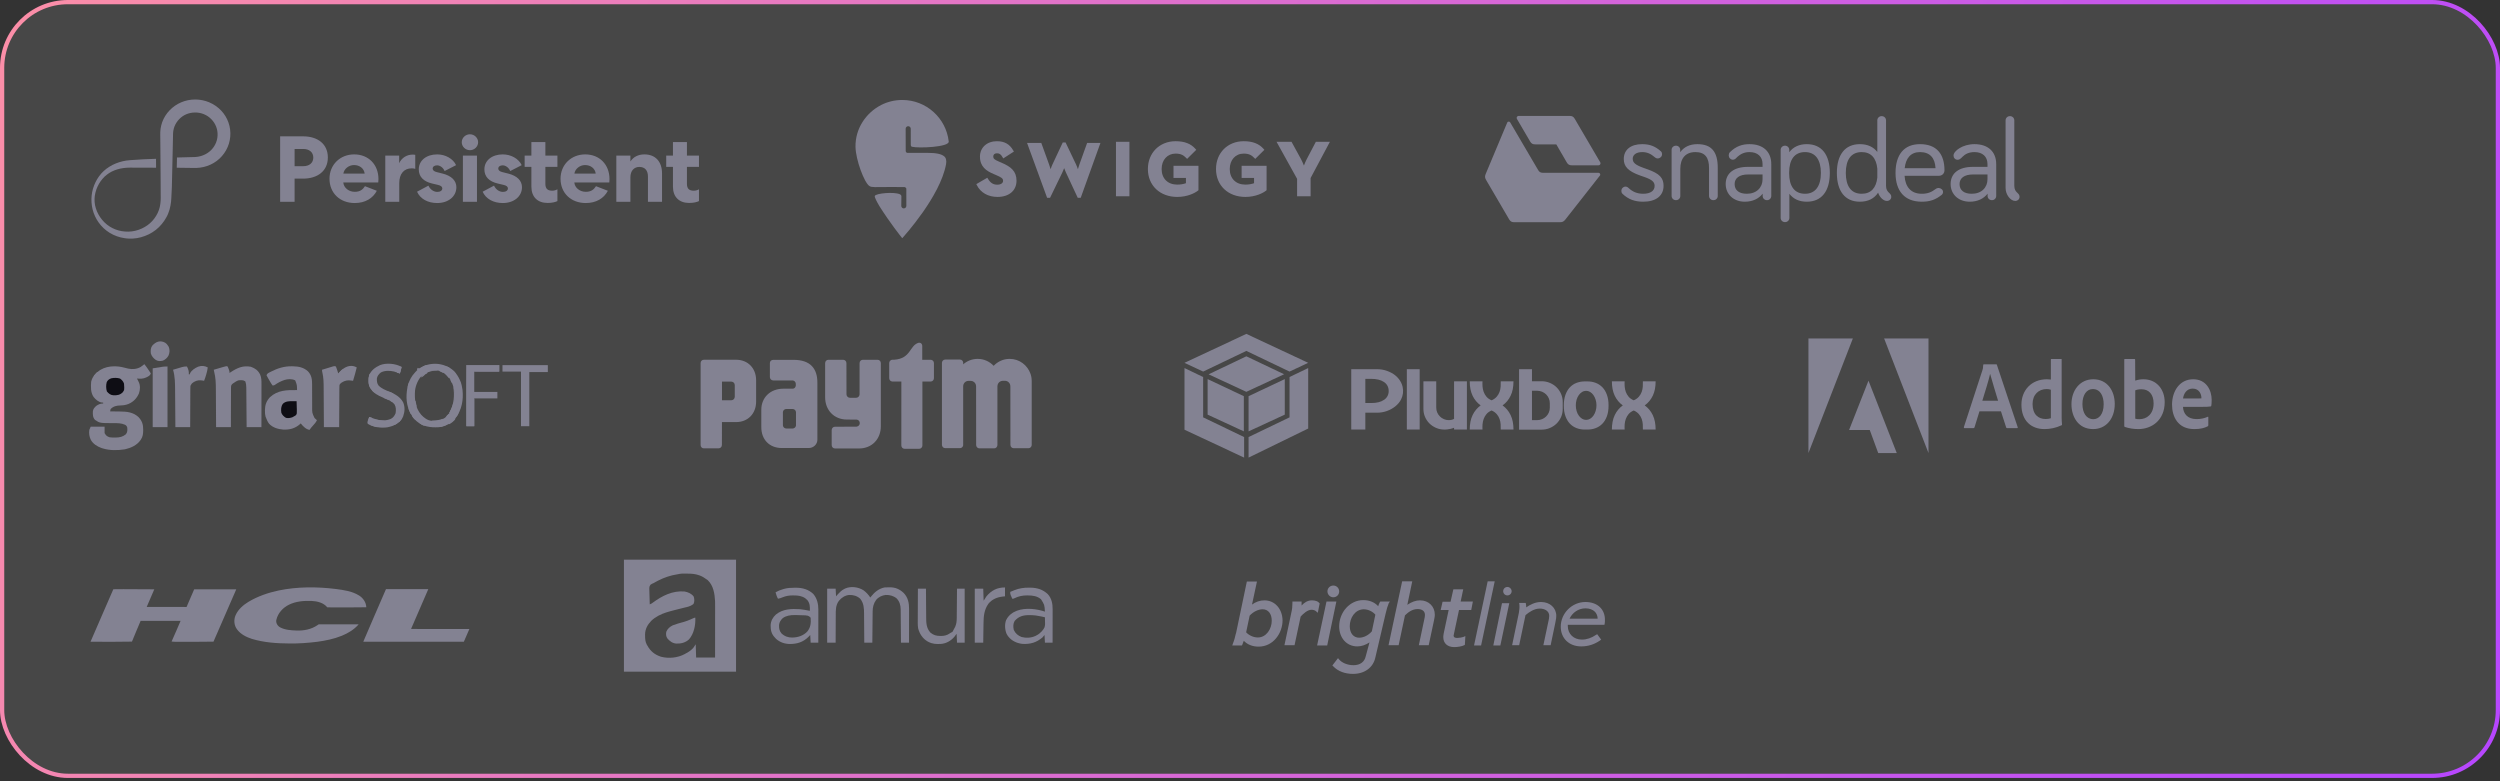 <svg width="589" height="184" viewBox="0 0 589 184" fill="none" xmlns="http://www.w3.org/2000/svg">
<rect x="0" y="0" width="589" height="184" fill="#333333" stroke="none"/>
<rect x="0.5" y="0.5" width="588" height="182.286" rx="15.5" fill="white" fill-opacity="0.1"/>
<rect x="0.5" y="0.5" width="588" height="182.286" rx="15.5" stroke="url(#paint0_linear_1320_19731)"/>
<g clip-path="url(#clip0_1320_19731)">
<path fill-rule="evenodd" clip-rule="evenodd" d="M53.834 28.884C53.464 27.827 52.869 26.843 52.086 26.029C51.306 25.213 50.354 24.557 49.307 24.113C47.213 23.215 44.755 23.222 42.683 24.11C40.605 24.987 38.964 26.722 38.218 28.773C38.032 29.285 37.901 29.815 37.827 30.353C37.748 30.885 37.748 31.449 37.758 31.947L37.787 35.017L37.836 41.159L37.854 44.229C37.856 44.741 37.85 45.253 37.858 45.764C37.862 46.018 37.871 46.281 37.869 46.528C37.873 46.775 37.854 47.021 37.849 47.269C37.816 47.761 37.758 48.257 37.648 48.746C37.541 49.236 37.37 49.715 37.152 50.172C36.713 51.087 36.092 51.933 35.31 52.619C33.741 53.982 31.593 54.726 29.486 54.553C28.434 54.485 27.397 54.202 26.464 53.726C25.529 53.252 24.707 52.578 24.052 51.778C23.723 51.379 23.433 50.95 23.186 50.499C22.938 50.049 22.729 49.578 22.584 49.088C22.271 48.114 22.198 47.077 22.341 46.089C22.419 45.595 22.541 45.107 22.703 44.637C22.873 44.168 23.082 43.718 23.327 43.296C23.568 42.872 23.853 42.48 24.164 42.12C24.47 41.757 24.81 41.429 25.186 41.15C26.654 39.995 28.601 39.499 30.591 39.492C32.652 39.495 34.712 39.525 36.772 39.513L36.756 37.416C34.705 37.458 32.653 37.592 30.602 37.737C29.459 37.819 28.329 38.086 27.267 38.514C26.736 38.725 26.231 38.995 25.752 39.292C25.276 39.593 24.823 39.926 24.42 40.308C24.009 40.681 23.649 41.102 23.329 41.543C23.006 41.984 22.725 42.451 22.497 42.942C22.021 43.915 21.716 44.957 21.593 46.038C21.479 47.129 21.551 48.248 21.816 49.333C22.086 50.417 22.564 51.467 23.239 52.417C23.916 53.363 24.797 54.212 25.85 54.86C26.902 55.506 28.121 55.94 29.368 56.116C29.524 56.144 29.68 56.158 29.837 56.174C29.992 56.19 30.149 56.206 30.314 56.21C30.477 56.219 30.64 56.225 30.802 56.221C30.966 56.222 31.129 56.218 31.291 56.207C31.943 56.173 32.591 56.066 33.22 55.894C33.849 55.724 34.462 55.492 35.047 55.206C35.634 54.919 36.184 54.565 36.703 54.169C37.728 53.362 38.572 52.336 39.198 51.197C39.278 51.055 39.352 50.91 39.421 50.764C39.493 50.617 39.558 50.469 39.619 50.318C39.747 50.02 39.852 49.713 39.938 49.402C40.117 48.78 40.228 48.145 40.302 47.512C40.328 47.194 40.362 46.878 40.372 46.561L40.388 46.148L40.409 45.764L40.485 44.229L40.557 41.159L40.696 35.017L40.762 31.947L40.769 31.563L40.771 31.471L40.775 31.407L40.782 31.278C40.794 31.107 40.814 30.938 40.843 30.771C40.903 30.437 40.985 30.108 41.108 29.793C41.352 29.161 41.734 28.583 42.206 28.084C42.682 27.587 43.264 27.185 43.903 26.914C44.544 26.645 45.239 26.508 45.949 26.506C46.658 26.495 47.361 26.626 48.015 26.892C48.669 27.157 49.273 27.558 49.772 28.064C50.267 28.573 50.668 29.173 50.924 29.834C51.182 30.492 51.297 31.213 51.26 31.936C51.226 32.656 51.042 33.368 50.708 34.024C50.373 34.677 49.899 35.278 49.306 35.75C48.715 36.222 48.022 36.577 47.281 36.778C46.911 36.881 46.529 36.952 46.139 36.982L45.992 36.991C45.939 36.993 45.906 36.998 45.832 36.999L45.436 37.009L44.645 37.03L41.7 37.106L41.645 39.517L44.645 39.556L45.436 39.566L45.832 39.571L46.255 39.567C46.826 39.55 47.397 39.476 47.955 39.347C49.073 39.094 50.137 38.605 51.052 37.923C51.97 37.245 52.722 36.363 53.274 35.381C54.38 33.409 54.582 30.999 53.834 28.884Z" fill="#838292"/>
<path fill-rule="evenodd" clip-rule="evenodd" d="M109.059 47.549H112.375V36.662H109.059V47.549ZM110.717 35.384C109.65 35.384 108.787 34.524 108.787 33.51C108.787 32.497 109.65 31.637 110.717 31.637C111.785 31.637 112.647 32.497 112.647 33.51C112.647 34.524 111.785 35.384 110.717 35.384ZM71.474 39.154H69.407V35.099H71.474C72.836 35.099 73.813 35.848 73.813 37.126C73.813 38.404 72.836 39.154 71.474 39.154ZM77.241 37.103C77.241 33.929 74.856 32.122 71.405 32.122H66V47.549H69.406V42.084H71.405C74.856 42.084 77.241 40.254 77.241 37.103ZM83.418 38.888C84.758 38.888 85.78 39.725 85.916 40.893H80.897C81.034 39.857 82.101 38.888 83.418 38.888ZM83.578 47.835C86.03 47.835 87.847 46.733 88.778 44.948L85.985 43.868C85.462 44.683 84.804 45.191 83.578 45.191C82.192 45.191 80.989 44.265 80.875 42.986H89.118C89.141 42.854 89.164 42.568 89.164 42.193C89.164 38.777 86.825 36.375 83.442 36.375C80.126 36.375 77.628 38.822 77.628 42.105C77.628 45.477 80.08 47.835 83.578 47.835ZM97.836 39.792C97.654 39.704 97.336 39.66 96.996 39.66C95.156 39.66 94.066 40.982 94.066 43.12V47.55H90.774V36.663H94.044V38.448C94.634 37.192 95.814 36.42 97.268 36.42C97.518 36.42 97.768 36.464 97.836 36.486V39.792ZM102.866 40.54C102.253 40.386 101.935 40.099 101.935 39.703C101.935 39.262 102.367 38.953 102.98 38.953C103.661 38.953 104.41 39.482 104.751 40.298L107.453 38.909C106.749 37.389 104.933 36.375 103.002 36.375C100.437 36.375 98.665 37.83 98.665 39.901C98.665 41.62 99.755 42.766 101.867 43.251L103.184 43.56C103.865 43.714 104.206 44 104.206 44.375C104.206 44.904 103.729 45.212 103.025 45.212C102.185 45.212 101.344 44.639 100.936 43.736L98.256 45.168C99.006 46.843 100.777 47.835 103.002 47.835C105.614 47.835 107.521 46.292 107.521 44.111C107.521 42.568 106.386 41.422 104.274 40.893L102.866 40.54ZM118.323 40.54C117.71 40.386 117.392 40.099 117.392 39.703C117.392 39.262 117.824 38.953 118.436 38.953C119.118 38.953 119.867 39.482 120.208 40.298L122.91 38.909C122.206 37.389 120.39 36.375 118.459 36.375C115.893 36.375 114.122 37.83 114.122 39.901C114.122 41.62 115.212 42.766 117.324 43.251L118.641 43.56C119.322 43.714 119.663 44 119.663 44.375C119.663 44.904 119.186 45.212 118.482 45.212C117.642 45.212 116.802 44.639 116.393 43.736L113.713 45.168C114.463 46.843 116.234 47.835 118.459 47.835C121.071 47.835 122.978 46.292 122.978 44.111C122.978 42.568 121.843 41.422 119.731 40.893L118.323 40.54ZM128.489 33.467V36.662H131.328V39.307H128.489V43.296C128.489 44.464 129.012 44.927 130.102 44.927C130.51 44.927 130.964 44.817 131.328 44.596V47.373C130.829 47.615 130.079 47.814 129.012 47.814C126.65 47.814 125.196 46.403 125.196 43.979V39.307H123.607V36.662H125.196V33.467H128.489ZM137.851 38.888C139.191 38.888 140.212 39.725 140.349 40.893H135.33C135.467 39.857 136.534 38.888 137.851 38.888ZM138.01 47.835C140.463 47.835 142.28 46.733 143.211 44.948L140.417 43.868C139.895 44.683 139.237 45.191 138.01 45.191C136.625 45.191 135.422 44.265 135.308 42.986H143.551C143.574 42.854 143.596 42.568 143.596 42.193C143.596 38.777 141.258 36.375 137.874 36.375C134.559 36.375 132.061 38.822 132.061 42.105C132.061 45.477 134.513 47.835 138.01 47.835ZM148.523 47.548H145.208V36.661H148.523V38.05C149.205 36.992 150.34 36.375 151.839 36.375C154.404 36.375 155.972 38.072 155.972 40.827V47.548H152.656V41.576C152.656 40.144 151.929 39.328 150.635 39.328C149.363 39.328 148.523 40.254 148.523 41.774V47.548ZM161.841 36.662V33.467H158.548V36.662H156.959V39.307H158.548V43.979C158.548 46.403 160.002 47.814 162.363 47.814C163.43 47.814 164.18 47.615 164.68 47.373V44.596C164.316 44.817 163.862 44.927 163.453 44.927C162.363 44.927 161.841 44.464 161.841 43.296V39.307H164.68V36.662H161.841Z" fill="#838292"/>
</g>
<g clip-path="url(#clip1_1320_19731)">
<path d="M212.586 56.11C212.565 56.096 212.542 56.076 212.518 56.054C212.125 55.568 209.701 52.529 207.231 48.632C206.49 47.39 206.009 46.421 206.101 46.171C206.343 45.52 210.649 45.163 211.976 45.754C212.379 45.933 212.369 46.17 212.369 46.308C212.369 46.904 212.339 48.504 212.339 48.504C212.34 48.835 212.608 49.103 212.939 49.102C213.27 49.102 213.538 48.833 213.537 48.502L213.53 44.515C213.53 44.169 213.152 44.083 213.081 44.069C212.389 44.065 210.983 44.061 209.474 44.061C206.143 44.061 205.399 44.198 204.833 43.828C203.607 43.026 201.603 37.62 201.556 34.578C201.489 30.287 204.03 26.572 207.608 24.732C209.103 23.978 210.791 23.554 212.574 23.554C218.237 23.554 222.901 27.831 223.521 33.334C223.522 33.338 223.522 33.344 223.523 33.348C223.637 34.678 216.31 34.961 214.86 34.574C214.638 34.515 214.581 34.287 214.581 34.189C214.579 33.178 214.573 30.331 214.573 30.331C214.572 30 214.303 29.732 213.972 29.733C213.642 29.733 213.373 30.002 213.373 30.333L213.386 35.577C213.396 35.908 213.673 35.997 213.749 36.012C214.573 36.012 216.501 36.01 218.296 36.01C220.723 36.01 221.742 36.291 222.42 36.808C222.871 37.152 223.046 37.811 222.893 38.667C221.532 46.282 212.91 55.717 212.586 56.11ZM235.968 38.337C238.143 39.27 239.491 40.305 239.491 42.577C239.491 44.897 237.734 46.396 235.016 46.396C232.813 46.396 231.045 45.398 230.164 43.657L230.022 43.376L232.612 41.874L232.781 42.152C233.364 43.106 234.016 43.512 234.962 43.512C235.777 43.512 236.325 43.151 236.325 42.612C236.325 42.016 235.928 41.792 234.703 41.256L234.08 40.988C232.418 40.28 230.879 39.295 230.879 36.909C230.879 34.766 232.521 33.269 234.872 33.269C236.654 33.269 237.875 33.959 238.715 35.44L238.871 35.714L236.362 37.328L236.189 37.018C235.77 36.267 235.375 36.117 234.873 36.117C234.348 36.117 234.01 36.406 234.01 36.856C234.01 37.372 234.259 37.598 235.344 38.069L235.968 38.337ZM254.299 38.776L256.127 33.675H259.265L254.615 46.607H253.918L251.097 40.551C250.966 40.273 250.83 39.928 250.714 39.613C250.595 39.929 250.456 40.275 250.325 40.552L247.393 46.607H246.701L241.976 33.675H245.328L247.176 38.776C247.294 39.102 247.415 39.498 247.521 39.866C247.647 39.486 247.798 39.076 247.956 38.746L250.383 33.569H251.055L253.52 38.746C253.677 39.077 253.829 39.487 253.954 39.867C254.06 39.498 254.182 39.102 254.299 38.776ZM262.925 46.236V33.411H266.092V46.236H262.925ZM276.476 41.927V39.061H282.357V44.808L282.236 44.909C281.563 45.461 279.779 46.397 277.363 46.397C273.287 46.397 270.441 43.694 270.441 39.824C270.441 36.026 273.187 33.269 276.97 33.269C279.051 33.269 280.576 33.855 281.632 35.063L281.838 35.299L279.679 37.437L279.445 37.196C278.842 36.574 278.217 36.188 276.97 36.188C275.032 36.188 273.679 37.683 273.679 39.824C273.679 42.054 275.124 43.495 277.363 43.495C278.105 43.495 278.878 43.367 279.405 43.162V41.927L276.476 41.927ZM292.526 41.927V39.061H298.407V44.808L298.285 44.909C297.612 45.461 295.829 46.397 293.413 46.397C289.337 46.397 286.491 43.694 286.491 39.824C286.491 36.026 289.237 33.269 293.02 33.269C295.101 33.269 296.626 33.855 297.681 35.063L297.888 35.299L295.73 37.437L295.495 37.196C294.892 36.574 294.267 36.188 293.02 36.188C291.082 36.188 289.728 37.683 289.728 39.824C289.728 42.054 291.175 43.495 293.413 43.495C294.156 43.495 294.928 43.367 295.455 43.162V41.927L292.526 41.927ZM310.012 33.411H313.322L308.778 41.945V46.236H305.594V42.127L300.754 33.411H304.286L306.523 37.5C306.764 37.945 307.015 38.533 307.205 39.01C307.386 38.537 307.627 37.954 307.865 37.504L310.012 33.411Z" fill="#838292"/>
</g>
<path d="M386.906 33.961C384.195 33.961 382.563 35.286 382.563 37.468C382.563 39.157 383.484 40.326 386.459 41.365L387.433 41.703C389.276 42.352 389.829 42.898 389.829 43.807C389.829 44.95 388.828 45.651 387.143 45.651C385.774 45.651 384.695 45.236 383.668 44.275C383.247 43.859 382.695 43.859 382.273 44.275L382.247 44.301C381.905 44.638 381.905 45.313 382.247 45.651C383.642 46.976 385.169 47.522 387.143 47.522C390.118 47.522 391.935 46.145 391.935 43.781C391.935 41.937 391.013 40.897 388.144 39.884L387.196 39.546C385.248 38.845 384.669 38.299 384.669 37.39C384.669 36.455 385.538 35.831 386.906 35.831C388.038 35.831 388.933 36.221 389.881 37.053C390.302 37.442 390.882 37.416 391.303 37L391.329 36.975C391.671 36.637 391.671 35.961 391.303 35.65C390.013 34.481 388.697 33.961 386.906 33.961ZM415.259 41.91V42.222C415.259 44.196 413.837 45.651 411.547 45.651C409.757 45.651 408.678 44.846 408.678 43.365C408.678 41.937 409.836 41.105 411.836 41.105H415.259V41.91ZM412.179 33.961C410.547 33.961 409.02 34.403 407.545 35.883C407.203 36.247 407.203 36.949 407.545 37.286L407.598 37.338C407.993 37.728 408.572 37.728 408.967 37.312C410.046 36.169 411.1 35.831 412.179 35.831C414.1 35.831 415.259 36.897 415.259 38.663V39.313H411.836C408.52 39.313 406.572 40.793 406.572 43.365C406.572 45.781 408.441 47.522 411.073 47.522C412.942 47.522 414.39 46.794 415.285 45.625V46.197C415.285 46.716 415.733 47.158 416.286 47.158H416.338C416.865 47.158 417.312 46.716 417.312 46.171V38.663C417.312 35.728 415.391 33.961 412.179 33.961ZM468.252 41.91V42.222C468.252 44.196 466.83 45.651 464.54 45.651C462.75 45.651 461.67 44.846 461.67 43.365C461.67 41.937 462.829 41.105 464.83 41.105H468.252V41.91ZM465.172 33.961C462.408 33.961 460.249 35.572 460.249 36.637C460.249 36.897 460.328 37.157 460.512 37.338L460.565 37.39C460.749 37.572 460.96 37.65 461.223 37.65C461.67 37.65 461.986 37.312 462.408 36.897C462.934 36.377 463.777 35.831 465.172 35.831C467.094 35.831 468.252 36.897 468.252 38.663V39.313H464.83C461.513 39.313 459.565 40.793 459.565 43.365C459.565 45.781 461.434 47.522 464.066 47.522C465.935 47.522 467.383 46.794 468.278 45.625V46.197C468.278 46.716 468.726 47.158 469.279 47.158H469.331C469.858 47.158 470.305 46.716 470.305 46.171V38.663C470.305 35.728 468.383 33.961 465.172 33.961ZM442.295 41.858C442.032 44.248 440.821 45.651 438.61 45.651C436.109 45.651 434.871 43.833 434.871 40.741C434.871 37.65 436.109 35.831 438.61 35.831C440.847 35.831 442.058 37.286 442.295 39.728V41.858ZM444.349 43.755V28.35C444.349 27.805 443.901 27.363 443.348 27.363H443.295C442.743 27.363 442.295 27.805 442.295 28.35V35.806C441.374 34.611 440.005 33.961 438.188 33.961C434.687 33.961 432.765 36.455 432.765 40.742C432.765 45.028 434.687 47.522 438.188 47.522C440.136 47.522 441.584 46.769 442.479 45.392C442.848 46.483 443.717 47.34 444.559 47.34C445.112 47.34 445.586 46.95 445.586 46.379C445.586 45.34 444.349 45.495 444.349 43.755ZM425.263 45.651C422.762 45.651 421.524 43.833 421.524 40.846V40.638C421.524 37.65 422.762 35.832 425.263 35.832C427.711 35.832 429.001 37.65 429.001 40.741C429.001 43.833 427.711 45.651 425.263 45.651ZM425.684 33.961C423.867 33.961 422.472 34.636 421.551 35.857V35.286C421.551 34.767 421.103 34.325 420.576 34.325H420.524C419.971 34.325 419.524 34.767 419.524 35.286V51.34C419.524 51.886 419.971 52.328 420.524 52.328H420.576C421.129 52.328 421.577 51.886 421.577 51.34V45.651C422.498 46.872 423.867 47.522 425.684 47.522C429.185 47.522 431.107 45.028 431.107 40.741C431.107 36.455 429.185 33.961 425.684 33.961ZM452.351 35.832C454.694 35.832 455.879 37.208 456.011 39.624H448.745C449.008 37.234 450.193 35.832 452.351 35.832ZM457.511 44.612C457.09 44.223 456.511 44.17 456.037 44.534C455.01 45.314 454.089 45.651 452.773 45.651C450.245 45.651 448.876 44.067 448.718 41.417H456.8C457.564 41.417 458.117 40.871 458.117 40.118C458.117 36.273 456.248 33.961 452.351 33.961C448.561 33.961 446.586 36.481 446.586 40.742C446.586 45.002 448.718 47.522 452.773 47.522C454.694 47.522 456.037 47.054 457.459 45.911C457.853 45.599 457.879 44.976 457.537 44.638L457.511 44.612ZM395.883 46.171V39.754C395.883 37.312 397.121 35.831 399.437 35.831C401.675 35.831 402.649 37.078 402.649 39.572V46.171C402.649 46.716 403.097 47.158 403.649 47.158H403.702C404.255 47.158 404.702 46.716 404.702 46.171V39.52C404.702 35.754 403.228 33.961 399.911 33.961C398.095 33.961 396.726 34.636 395.857 35.858V35.286C395.857 34.767 395.41 34.325 394.883 34.325H394.83C394.278 34.325 393.83 34.767 393.83 35.286V46.171C393.83 46.716 394.278 47.158 394.83 47.158H394.883C395.436 47.158 395.883 46.717 395.883 46.171ZM474.781 47.34C475.333 47.34 475.807 46.95 475.807 46.379C475.807 45.34 474.57 45.495 474.57 43.755V28.35C474.57 27.805 474.122 27.363 473.57 27.363H473.517C472.964 27.363 472.517 27.805 472.517 28.35V44.301C472.517 45.833 473.649 47.34 474.781 47.34Z" fill="#838292"/>
<path d="M355.552 51.678C355.842 52.172 356.158 52.354 356.737 52.354H367.53C368.11 52.354 368.425 52.198 368.794 51.73L376.955 41.339C377.139 41.105 376.929 40.715 376.639 40.715H363.555C362.976 40.715 362.66 40.533 362.371 40.04L355.789 28.817C355.631 28.558 355.21 28.61 355.105 28.869L350.024 41.001C349.787 41.547 349.84 41.91 350.129 42.404L355.552 51.678Z" fill="#838292"/>
<path d="M369.136 38.273C369.426 38.767 369.742 38.949 370.321 38.949H376.639C376.955 38.949 377.192 38.559 377.034 38.273L371.005 27.986C370.716 27.492 370.4 27.311 369.821 27.311H357.763C357.448 27.311 357.211 27.7 357.369 27.986L360.501 33.338C360.791 33.831 361.107 34.013 361.686 34.013H366.661L369.136 38.273Z" fill="#838292"/>
<path d="M34.014 85.801C34.384 86.246 34.704 86.715 35.022 87.198C35.072 87.273 35.122 87.349 35.174 87.427C35.296 87.611 35.418 87.796 35.54 87.981C35.353 88.522 34.924 88.683 34.438 88.929C33.717 89.264 33.059 89.256 32.27 89.18C32.308 89.255 32.346 89.33 32.385 89.407C32.435 89.505 32.484 89.604 32.536 89.705C32.585 89.802 32.634 89.9 32.685 90C33.082 90.826 33.036 91.79 32.747 92.648C32.268 93.802 31.441 94.666 30.294 95.162C29.649 95.42 29.065 95.506 28.372 95.523C27.445 95.551 26.73 95.702 26.057 96.374C25.986 96.655 25.986 96.655 25.948 96.92C26.125 96.921 26.125 96.921 26.305 96.923C26.75 96.927 27.195 96.934 27.64 96.942C27.831 96.945 28.022 96.948 28.213 96.949C29.85 96.963 31.316 97.084 32.597 98.228C33.45 99.124 33.749 99.993 33.735 101.212C33.734 101.313 33.733 101.415 33.732 101.519C33.714 102.24 33.647 102.841 33.251 103.46C33.197 103.545 33.142 103.631 33.087 103.719C32.234 104.924 30.843 105.533 29.436 105.858C27.757 106.128 25.833 106.16 24.204 105.64C24.108 105.611 24.012 105.582 23.913 105.552C22.907 105.201 21.862 104.541 21.37 103.569C21.023 102.84 20.936 102.079 21.043 101.28C21.151 101.028 21.258 100.776 21.37 100.517C22.449 100.517 23.528 100.517 24.64 100.517C24.64 101.02 24.64 101.524 24.64 102.043C24.998 102.64 25.197 102.819 25.839 103.024C26.236 103.082 26.623 103.085 27.024 103.078C27.176 103.081 27.176 103.081 27.331 103.083C28.215 103.078 28.975 102.882 29.661 102.308C30.047 101.822 30.033 101.33 29.981 100.735C29.874 100.392 29.764 100.255 29.456 100.073C28.574 99.674 27.7 99.692 26.752 99.692C23.542 99.687 23.542 99.687 22.403 98.944C21.85 98.356 21.858 97.714 21.877 96.951C21.943 96.328 22.219 96.067 22.65 95.646C23.187 95.264 23.652 95.067 24.313 95.067C24.313 94.995 24.313 94.923 24.313 94.849C24.207 94.844 24.101 94.84 23.992 94.835C23.193 94.718 22.536 94.132 22.047 93.518C21.339 92.472 21.383 91.156 21.479 89.943C21.727 88.737 22.584 87.865 23.568 87.188C24.595 86.563 25.727 86.303 26.922 86.305C27.01 86.305 27.098 86.305 27.189 86.305C28.228 86.324 29.203 86.572 30.201 86.842C31.185 87.068 32.269 86.96 33.142 86.455C33.446 86.251 33.734 86.036 34.014 85.801Z" fill="#838292"/>
<path d="M68.671 86.298C68.795 86.299 68.919 86.3 69.047 86.301C70.365 86.326 71.572 86.572 72.567 87.497C73.444 88.44 73.537 89.423 73.53 90.659C73.529 90.926 73.53 91.193 73.532 91.46C73.535 91.93 73.536 92.401 73.535 92.871C73.535 93.624 73.537 94.377 73.542 95.13C73.543 95.391 73.542 95.653 73.541 95.914C73.534 97.278 73.534 97.278 74.109 98.49C74.21 98.579 74.21 98.579 74.312 98.67C74.38 98.732 74.448 98.794 74.518 98.858C74.569 98.902 74.62 98.945 74.673 98.99C74.532 99.296 74.377 99.539 74.155 99.791C74.098 99.857 74.041 99.923 73.982 99.991C73.922 100.059 73.862 100.127 73.801 100.196C73.683 100.331 73.565 100.467 73.447 100.602C73.395 100.662 73.342 100.721 73.288 100.782C73.126 100.972 73.126 100.972 72.929 101.28C72.073 101.148 71.367 100.405 70.858 99.754C70.798 99.81 70.739 99.867 70.677 99.925C69.512 100.95 68.234 101.282 66.717 101.209C65.508 101.118 64.245 100.743 63.398 99.829C63.075 99.407 62.867 98.941 62.683 98.445C62.624 98.3 62.624 98.3 62.564 98.151C62.437 97.691 62.423 97.266 62.424 96.79C62.424 96.698 62.424 96.607 62.424 96.512C62.447 95.353 62.808 94.436 63.602 93.581C65.414 91.902 67.636 91.865 69.986 91.905C69.972 90.707 69.972 90.707 69.55 89.616C68.783 89.221 67.843 89.276 67.034 89.518C66.21 89.798 65.481 90.167 64.769 90.671C64.536 90.815 64.536 90.815 64.209 90.815C64.04 90.6 64.04 90.6 63.863 90.302C63.768 90.142 63.768 90.142 63.671 89.979C63.606 89.866 63.54 89.753 63.473 89.637C63.406 89.525 63.339 89.413 63.27 89.298C62.905 88.675 62.905 88.675 62.792 88.417C62.942 87.968 63.237 87.873 63.636 87.668C63.747 87.61 63.747 87.61 63.86 87.552C65.4 86.765 66.933 86.282 68.671 86.298Z" fill="#838292"/>
<path d="M53.635 86.346C53.763 86.608 53.763 86.608 53.874 86.932C53.911 87.038 53.949 87.145 53.987 87.255C54.071 87.545 54.071 87.545 54.071 87.872C54.182 87.799 54.293 87.725 54.407 87.649C55.912 86.666 57.266 86.057 59.113 86.414C60.11 86.78 60.774 87.244 61.266 88.199C61.608 88.951 61.608 89.692 61.605 90.503C61.605 90.613 61.605 90.722 61.605 90.835C61.605 91.196 61.604 91.557 61.603 91.918C61.603 92.169 61.603 92.42 61.603 92.67C61.602 93.329 61.601 93.989 61.6 94.648C61.599 95.321 61.599 95.994 61.598 96.666C61.597 97.986 61.595 99.306 61.593 100.626C60.441 100.626 59.29 100.626 58.105 100.626C58.101 100.176 58.101 100.176 58.098 99.717C58.091 98.726 58.082 97.734 58.073 96.743C58.068 96.141 58.063 95.54 58.059 94.939C58.054 94.359 58.049 93.779 58.044 93.199C58.042 92.977 58.04 92.756 58.039 92.535C58.037 92.225 58.034 91.915 58.03 91.604C58.03 91.513 58.03 91.422 58.029 91.329C58.022 90.792 57.97 90.338 57.778 89.834C57.264 89.492 56.743 89.543 56.142 89.616C55.776 89.751 55.474 89.929 55.161 90.161C55.05 90.235 54.939 90.308 54.825 90.384C54.543 90.622 54.459 90.78 54.425 91.148C54.421 91.325 54.42 91.502 54.423 91.679C54.422 91.775 54.421 91.872 54.42 91.972C54.416 92.291 54.418 92.61 54.42 92.929C54.418 93.151 54.417 93.373 54.415 93.594C54.411 94.177 54.411 94.759 54.412 95.342C54.412 95.937 54.408 96.531 54.405 97.126C54.399 98.293 54.398 99.459 54.398 100.626C53.247 100.626 52.096 100.626 50.91 100.626C50.909 100.291 50.907 99.956 50.905 99.611C50.9 98.499 50.893 97.388 50.885 96.276C50.88 95.603 50.875 94.929 50.873 94.256C50.87 93.605 50.865 92.954 50.86 92.303C50.858 92.056 50.857 91.809 50.856 91.561C50.852 90.216 50.804 88.963 50.474 87.654C50.437 87.473 50.4 87.291 50.365 87.109C50.443 87.087 50.52 87.064 50.6 87.041C50.951 86.939 51.302 86.837 51.653 86.734C51.775 86.699 51.897 86.663 52.023 86.627C52.14 86.593 52.257 86.559 52.377 86.524C52.485 86.492 52.593 86.461 52.704 86.428C53.327 86.243 53.327 86.243 53.635 86.346Z" fill="#838292"/>
<path d="M105.085 86.237C105.179 86.274 105.273 86.311 105.37 86.349C106.984 87.055 107.947 88.473 108.574 90.061C108.732 90.525 108.829 90.985 108.9 91.469C108.934 91.665 108.934 91.665 108.968 91.864C109.221 94.19 108.8 96.543 107.374 98.445C106.382 99.639 104.931 100.508 103.371 100.653C101.36 100.76 99.656 100.527 98.082 99.181C96.566 97.745 95.833 95.768 95.774 93.702C95.763 91.588 96.201 89.47 97.673 87.872C97.735 87.799 97.797 87.726 97.861 87.65C99.64 85.686 102.69 85.203 105.085 86.237ZM100.398 87.763C100.286 87.828 100.173 87.894 100.057 87.961C99.902 88.079 99.902 88.079 99.744 88.199C99.685 88.244 99.626 88.289 99.565 88.335C98.585 89.185 97.927 90.747 97.782 92.014C97.636 94.077 97.834 96.08 99.226 97.71C99.908 98.432 100.714 99.084 101.738 99.136C101.916 99.139 102.094 99.141 102.272 99.14C102.41 99.14 102.41 99.14 102.552 99.14C103.253 99.126 103.819 99.022 104.431 98.663C104.546 98.598 104.66 98.533 104.779 98.466C106.189 97.369 106.809 95.824 107.047 94.085C107.235 92.204 106.829 90.416 105.735 88.865C105.086 88.077 104.302 87.647 103.341 87.327C101.803 87.221 101.803 87.221 100.398 87.763Z" fill="#838292"/>
<path d="M79.143 86.346C79.257 86.622 79.35 86.886 79.436 87.17C79.461 87.248 79.485 87.325 79.51 87.405C79.571 87.597 79.63 87.789 79.688 87.981C79.749 87.917 79.81 87.852 79.872 87.786C80.7 86.928 81.496 86.248 82.734 86.203C83.246 86.212 83.596 86.328 84.048 86.564C83.796 87.629 83.491 88.677 83.176 89.725C83.029 89.699 83.029 89.699 82.878 89.673C81.927 89.521 81.272 89.623 80.451 90.161C80.2 90.344 80.038 90.485 79.974 90.797C79.957 91.055 79.954 91.309 79.956 91.567C79.954 91.665 79.953 91.763 79.952 91.864C79.949 92.187 79.949 92.51 79.949 92.833C79.947 93.058 79.945 93.282 79.943 93.506C79.939 94.096 79.936 94.686 79.935 95.276C79.933 95.878 79.928 96.48 79.924 97.082C79.915 98.263 79.91 99.444 79.906 100.625C78.719 100.625 77.532 100.625 76.309 100.625C76.308 100.284 76.306 99.943 76.304 99.591C76.299 98.457 76.291 97.324 76.283 96.191C76.278 95.504 76.274 94.818 76.271 94.131C76.268 93.467 76.264 92.804 76.259 92.14C76.257 91.888 76.255 91.636 76.255 91.384C76.251 90.138 76.236 88.947 75.943 87.731C75.873 87.436 75.873 87.436 75.873 87.109C75.967 87.083 76.061 87.056 76.157 87.029C76.953 86.803 77.742 86.567 78.528 86.306C78.816 86.237 78.816 86.237 79.143 86.346Z" fill="#838292"/>
<path d="M48.949 86.564C48.88 87.154 48.746 87.7 48.574 88.267C48.55 88.348 48.527 88.428 48.502 88.511C48.379 88.925 48.246 89.327 48.077 89.725C48.009 89.707 47.942 89.689 47.872 89.671C47.036 89.537 46.431 89.551 45.69 89.989C45.158 90.36 45.158 90.36 44.864 90.914C44.844 91.171 44.841 91.422 44.844 91.679C44.842 91.824 44.842 91.824 44.84 91.972C44.837 92.291 44.838 92.61 44.839 92.929C44.837 93.151 44.835 93.373 44.834 93.594C44.829 94.177 44.828 94.759 44.828 95.342C44.827 95.937 44.822 96.531 44.819 97.126C44.812 98.293 44.808 99.459 44.807 100.626C43.656 100.626 42.504 100.626 41.319 100.626C41.316 100.305 41.314 99.984 41.312 99.653C41.305 98.586 41.296 97.519 41.287 96.452C41.282 95.806 41.277 95.16 41.273 94.514C41.268 93.889 41.263 93.264 41.258 92.64C41.256 92.403 41.254 92.165 41.253 91.928C41.244 90.305 41.232 88.681 40.773 87.109C41.066 87.023 41.359 86.937 41.652 86.85C41.734 86.826 41.816 86.802 41.901 86.777C42.064 86.729 42.228 86.681 42.391 86.633C42.542 86.589 42.694 86.544 42.844 86.498C43.259 86.374 43.61 86.325 44.044 86.346C44.379 86.993 44.533 87.469 44.48 88.199C44.551 88.199 44.623 88.199 44.698 88.199C44.735 88.08 44.735 88.08 44.773 87.958C45.115 87.23 45.953 86.71 46.673 86.394C47.511 86.105 48.167 86.165 48.949 86.564Z" fill="#838292"/>
<path d="M39.465 86.346C39.465 91.058 39.465 95.771 39.465 100.626C38.314 100.626 37.163 100.626 35.977 100.626C35.977 96.057 35.977 91.489 35.977 86.782C38.593 86.346 38.593 86.346 39.465 86.346Z" fill="#838292"/>
<path d="M94.621 86.455C94.569 86.668 94.516 86.882 94.464 87.095C94.435 87.214 94.406 87.333 94.376 87.456C94.293 87.763 94.293 87.763 94.184 87.981C94.124 87.96 94.063 87.939 94.001 87.917C93.736 87.827 93.47 87.74 93.204 87.654C93.073 87.611 92.943 87.569 92.808 87.525C91.834 87.294 90.613 87.273 89.715 87.763C89.255 88.143 88.892 88.561 88.792 89.162C88.785 89.801 88.803 90.315 89.196 90.838C89.906 91.559 90.823 91.906 91.739 92.287C93.062 92.837 94.288 93.488 94.989 94.804C95.449 95.922 95.369 96.984 94.982 98.113C94.495 99.239 93.63 99.872 92.522 100.333C90.783 101.006 88.639 100.738 86.953 100.038C86.663 99.862 86.663 99.862 86.555 99.663C86.554 99.34 86.648 99.099 86.766 98.8C86.807 98.692 86.848 98.585 86.891 98.474C86.924 98.393 86.957 98.311 86.99 98.227C87.516 98.398 88.033 98.588 88.551 98.783C89.666 99.158 91.007 99.148 92.091 98.685C92.673 98.369 92.946 97.95 93.204 97.355C93.311 96.646 93.328 95.925 92.958 95.291C92.266 94.425 91.194 94.059 90.199 93.656C89.066 93.196 88.018 92.621 87.317 91.578C87.25 91.479 87.25 91.479 87.181 91.378C86.707 90.523 86.734 89.371 86.953 88.437C87.428 87.256 88.418 86.527 89.539 86.025C91.005 85.437 93.273 85.646 94.621 86.455Z" fill="#838292"/>
<path d="M109.881 86.019C112.435 86.019 114.989 86.019 117.62 86.019C117.62 86.523 117.62 87.026 117.62 87.545C115.678 87.545 113.735 87.545 111.734 87.545C111.734 89.128 111.734 90.71 111.734 92.341C113.532 92.341 115.331 92.341 117.184 92.341C117.184 92.845 117.184 93.348 117.184 93.867C115.386 93.867 113.587 93.867 111.734 93.867C111.734 96.025 111.734 98.184 111.734 100.407C111.122 100.407 110.511 100.407 109.881 100.407C109.881 95.659 109.881 90.911 109.881 86.019Z" fill="#838292"/>
<path d="M118.385 86.019C121.91 86.019 125.435 86.019 129.067 86.019C129.067 86.559 129.067 87.098 129.067 87.654C127.628 87.654 126.189 87.654 124.707 87.654C124.707 91.863 124.707 96.071 124.707 100.407C124.059 100.407 123.412 100.407 122.745 100.407C122.745 96.163 122.745 91.918 122.745 87.545C121.306 87.545 119.867 87.545 118.385 87.545C118.385 87.041 118.385 86.538 118.385 86.019Z" fill="#838292"/>
<path d="M38.95 80.765C39.223 80.956 39.393 81.161 39.573 81.441C39.636 81.538 39.699 81.634 39.764 81.734C40.016 82.402 39.99 83.038 39.73 83.703C39.425 84.311 38.992 84.684 38.381 84.97C37.737 85.101 37.289 85.141 36.719 84.806C36.149 84.41 35.763 83.96 35.54 83.294C35.464 82.616 35.469 82.017 35.867 81.441C36.735 80.484 37.753 80.088 38.95 80.765Z" fill="#838292"/>
<path d="M28.291 89.194C28.722 89.518 29.043 89.857 29.217 90.379C29.321 91.871 29.321 91.871 28.89 92.45C28.223 93.082 27.611 93.148 26.721 93.132C26.023 93.075 25.634 92.746 25.184 92.232C24.964 91.573 24.955 90.676 25.153 90.004C25.404 89.535 25.747 89.278 26.248 89.12C26.914 88.987 27.645 88.986 28.291 89.194Z" fill="#0E0D14"/>
<path d="M69.04 94.515C69.12 94.515 69.201 94.516 69.284 94.516C69.482 94.517 69.68 94.519 69.878 94.521C69.897 95.019 69.908 95.516 69.918 96.013C69.924 96.154 69.93 96.295 69.935 96.441C69.951 97.459 69.951 97.459 69.742 97.786C69.57 97.931 69.57 97.931 69.224 98.118C69.107 98.184 68.99 98.249 68.869 98.316C68.35 98.48 67.908 98.565 67.371 98.445C66.888 98.152 66.481 97.783 66.281 97.246C66.183 96.475 66.179 95.764 66.656 95.123C67.29 94.505 68.207 94.505 69.04 94.515Z" fill="#0E0D14"/>
<path d="M109.881 86.019C112.435 86.019 114.989 86.019 117.62 86.019C117.62 86.523 117.62 87.026 117.62 87.545C115.678 87.545 113.735 87.545 111.734 87.545C111.734 87.509 111.734 87.473 111.734 87.436C114.486 87.382 114.486 87.382 117.293 87.327C117.329 86.931 117.365 86.536 117.402 86.128C114.956 86.128 112.51 86.128 109.99 86.128C110.026 90.768 110.062 95.409 110.099 100.189C110.602 100.225 111.106 100.261 111.625 100.298C111.625 98.212 111.625 96.126 111.625 93.976C111.661 93.976 111.697 93.976 111.734 93.976C111.734 96.099 111.734 98.221 111.734 100.407C111.122 100.407 110.511 100.407 109.881 100.407C109.881 95.659 109.881 90.911 109.881 86.019Z" fill="#838292"/>
<path d="M100.834 86.128C100.546 86.236 100.258 86.344 99.962 86.455C99.998 86.527 100.034 86.599 100.071 86.673C99.927 86.673 99.783 86.673 99.635 86.673C99.726 86.909 99.726 86.909 99.962 87C99.926 87.216 99.89 87.432 99.853 87.654C99.92 87.632 99.987 87.609 100.056 87.586C100.749 87.355 101.317 87.203 102.053 87.211C102.135 87.212 102.217 87.212 102.301 87.213C102.502 87.214 102.704 87.216 102.905 87.218C102.905 87.254 102.905 87.29 102.905 87.327C102.757 87.331 102.757 87.331 102.606 87.336C101.173 87.402 100.301 87.837 99.199 88.744C99.119 88.575 99.043 88.404 98.967 88.233C98.924 88.138 98.881 88.043 98.837 87.946C98.746 87.588 98.815 87.431 98.981 87.109C98.873 87.145 98.765 87.181 98.654 87.218C98.618 87.146 98.582 87.074 98.545 87C98.792 86.857 99.04 86.714 99.287 86.571C99.358 86.53 99.428 86.49 99.5 86.448C100.291 85.992 100.291 85.992 100.834 86.128Z" fill="#838292"/>
<path d="M106.831 91.033C107.213 91.773 107.185 92.433 107.192 93.254C107.195 93.386 107.198 93.519 107.201 93.655C107.211 94.988 106.888 96.119 106.177 97.246C106.069 97.246 105.961 97.246 105.85 97.246C105.892 97.174 105.934 97.101 105.977 97.025C107.023 95.097 107.058 93.179 106.831 91.033Z" fill="#838292"/>
<path d="M87.21 87.981C87.332 88.172 87.332 88.172 87.428 88.417C87.319 88.635 87.319 88.635 87.21 88.853C87.204 89.175 87.204 89.175 87.213 89.496C87.21 89.725 87.21 89.725 87.143 89.991C87.091 90.335 87.163 90.501 87.305 90.815C87.468 91.18 87.579 91.511 87.646 91.905C87.026 91.2 86.827 90.585 86.842 89.671C86.841 89.592 86.839 89.514 86.838 89.433C86.841 88.873 86.96 88.482 87.21 87.981Z" fill="#838292"/>
<path d="M104.541 99.535C104.865 99.643 105.188 99.751 105.522 99.862C105.226 100.159 104.882 100.245 104.493 100.373C104.382 100.412 104.382 100.412 104.268 100.452C103.709 100.639 103.709 100.639 103.342 100.516C103.678 100.324 103.803 100.298 104.214 100.298C104.214 100.083 104.214 99.867 104.214 99.644C104.322 99.68 104.43 99.716 104.541 99.753C104.541 99.681 104.541 99.609 104.541 99.535Z" fill="#838292"/>
<path d="M87.1 99.972C87.676 100.02 88.189 100.095 88.735 100.299C89.064 100.395 89.371 100.427 89.714 100.442C89.867 100.449 89.867 100.449 90.023 100.456C90.128 100.46 90.234 100.464 90.343 100.469C90.45 100.474 90.557 100.478 90.667 100.483C90.931 100.495 91.196 100.506 91.46 100.517C91.46 100.552 91.46 100.588 91.46 100.626C88.642 100.721 88.642 100.721 87.318 100.19C87.246 100.118 87.174 100.046 87.1 99.972Z" fill="#838292"/>
<path d="M94.294 86.346C94.402 86.382 94.51 86.418 94.621 86.455C94.569 86.669 94.517 86.882 94.465 87.096C94.436 87.214 94.406 87.333 94.376 87.456C94.294 87.763 94.294 87.763 94.185 87.981C93.969 87.909 93.754 87.837 93.531 87.763C93.567 87.691 93.603 87.619 93.64 87.545C93.784 87.545 93.928 87.545 94.076 87.545C94.076 87.473 94.076 87.401 94.076 87.327C93.968 87.291 93.86 87.255 93.749 87.218C93.785 87.074 93.821 86.93 93.858 86.782C93.966 86.89 94.074 86.998 94.185 87.109C94.221 86.857 94.257 86.606 94.294 86.346Z" fill="#838292"/>
<path d="M91.351 92.232C91.83 92.305 92.221 92.471 92.659 92.668C92.55 92.995 92.55 92.995 92.216 93.179C92.111 93.227 92.005 93.274 91.896 93.322C91.889 93.239 91.883 93.156 91.876 93.07C91.812 92.752 91.812 92.752 91.508 92.58C91.42 92.537 91.332 92.494 91.242 92.45C91.278 92.378 91.314 92.306 91.351 92.232Z" fill="#838292"/>
<path d="M100.725 87.654C100.689 87.762 100.653 87.87 100.616 87.981C100.398 88.09 100.398 88.09 100.18 88.199C100.092 88.289 100.005 88.379 99.914 88.472C99.64 88.739 99.45 88.849 99.09 88.962C100.119 87.654 100.119 87.654 100.725 87.654Z" fill="#838292"/>
<path d="M106.722 95.175C106.794 95.247 106.866 95.319 106.94 95.393C106.891 95.736 106.752 96.054 106.626 96.374C106.591 96.466 106.555 96.559 106.518 96.654C106.395 96.919 106.251 97.129 106.068 97.355C105.996 97.319 105.924 97.283 105.85 97.246C105.894 97.161 105.939 97.075 105.985 96.987C106.291 96.391 106.573 95.831 106.722 95.175Z" fill="#838292"/>
<path d="M104.323 98.663C104.323 98.771 104.323 98.879 104.323 98.99C103.766 99.217 103.292 99.235 102.702 99.222C102.574 99.221 102.574 99.221 102.443 99.219C102.234 99.217 102.025 99.213 101.816 99.209C101.816 99.172 101.816 99.137 101.816 99.1C101.915 99.095 102.014 99.091 102.116 99.087C102.911 99.044 103.582 98.957 104.323 98.663Z" fill="#838292"/>
<path d="M104.868 87.654C105.086 87.763 105.086 87.763 105.175 87.968C105.293 88.224 105.293 88.224 105.584 88.363C105.849 88.526 105.849 88.526 105.938 88.765C105.945 88.83 105.951 88.895 105.958 88.962C105.851 89.016 105.851 89.016 105.74 89.071C105.689 89.012 105.638 88.953 105.585 88.892C105.517 88.814 105.449 88.736 105.379 88.656C105.312 88.579 105.245 88.501 105.176 88.422C105.006 88.232 104.833 88.05 104.65 87.872C104.722 87.8 104.794 87.728 104.868 87.654Z" fill="#838292"/>
<path d="M88.299 98.772C88.364 98.787 88.428 98.801 88.495 98.816C89.191 98.965 89.879 99.048 90.588 99.099C90.588 99.135 90.588 99.171 90.588 99.208C90.268 99.214 89.948 99.219 89.627 99.222C89.537 99.224 89.446 99.226 89.352 99.228C89.265 99.228 89.177 99.229 89.087 99.23C88.966 99.231 88.966 99.231 88.843 99.233C88.626 99.208 88.626 99.208 88.299 98.99C88.299 98.918 88.299 98.847 88.299 98.772Z" fill="#838292"/>
<path d="M107.266 98.445C107.266 98.772 107.266 98.772 107.098 98.984C106.67 99.407 106.302 99.747 105.74 99.972C105.704 99.9 105.668 99.828 105.631 99.754C105.726 99.694 105.726 99.694 105.822 99.633C106.37 99.281 106.823 98.922 107.266 98.445Z" fill="#838292"/>
<path d="M97.129 97.9C97.401 98.032 97.639 98.168 97.892 98.336C97.856 98.408 97.82 98.48 97.783 98.554C97.855 98.554 97.927 98.554 98.001 98.554C98.037 98.662 98.073 98.77 98.11 98.881C97.783 98.881 97.783 98.881 97.608 98.722C97.523 98.619 97.523 98.619 97.436 98.513C97.349 98.411 97.349 98.411 97.26 98.307C97.129 98.118 97.129 98.118 97.129 97.9Z" fill="#838292"/>
<path d="M22.896 87.654C22.968 87.69 23.04 87.726 23.114 87.763C23.006 87.907 22.898 88.051 22.787 88.199C22.859 88.199 22.931 88.199 23.005 88.199C22.933 88.343 22.861 88.487 22.787 88.635C22.751 88.527 22.715 88.419 22.678 88.308C22.606 88.308 22.534 88.308 22.46 88.308C22.424 88.416 22.388 88.524 22.351 88.635C22.279 88.599 22.207 88.563 22.133 88.526C22.385 88.238 22.636 87.951 22.896 87.654Z" fill="#838292"/>
<path d="M106.394 98.772C106.537 98.844 106.681 98.916 106.83 98.99C106.673 99.116 106.516 99.241 106.359 99.365C106.229 99.469 106.229 99.469 106.095 99.576C105.848 99.754 105.848 99.754 105.521 99.862C105.521 99.755 105.521 99.647 105.521 99.535C105.605 99.511 105.688 99.486 105.774 99.46C106.126 99.288 106.221 99.118 106.394 98.772Z" fill="#838292"/>
<path d="M80.668 87C80.74 87.036 80.812 87.072 80.886 87.109C80.721 87.396 80.577 87.637 80.341 87.872C80.27 87.872 80.198 87.872 80.124 87.872C79.975 87.977 79.829 88.086 79.688 88.199C79.841 87.849 80.026 87.619 80.301 87.354C80.37 87.287 80.438 87.221 80.509 87.152C80.562 87.102 80.614 87.052 80.668 87Z" fill="#838292"/>
<path d="M94.511 98.445C94.583 98.481 94.655 98.517 94.729 98.554C94.626 98.698 94.521 98.841 94.416 98.984C94.358 99.063 94.3 99.143 94.24 99.225C94.075 99.427 94.075 99.427 93.857 99.535C93.857 99.392 93.857 99.248 93.857 99.1C93.965 99.1 94.073 99.1 94.184 99.1C94.148 98.992 94.112 98.884 94.075 98.772C94.219 98.665 94.363 98.557 94.511 98.445Z" fill="#838292"/>
<path d="M90.371 93.649C90.53 93.646 90.689 93.644 90.848 93.642C90.936 93.641 91.025 93.64 91.116 93.639C91.352 93.649 91.352 93.649 91.57 93.758C91.57 93.866 91.57 93.974 91.57 94.085C91.642 94.085 91.714 94.085 91.788 94.085C91.752 94.157 91.716 94.229 91.679 94.303C91.248 94.124 90.816 93.944 90.371 93.758C90.371 93.722 90.371 93.686 90.371 93.649Z" fill="#838292"/>
<path d="M105.74 97.465C105.812 97.608 105.884 97.752 105.958 97.901C105.87 97.93 105.783 97.959 105.692 97.989C105.6 98.032 105.508 98.075 105.413 98.119C105.377 98.227 105.341 98.334 105.304 98.446C105.304 98.374 105.304 98.302 105.304 98.228C105.232 98.192 105.16 98.156 105.086 98.119C105.302 97.903 105.518 97.687 105.74 97.465Z" fill="#838292"/>
<path d="M107.811 97.137C107.883 97.137 107.955 97.137 108.029 97.137C107.981 97.687 107.733 97.941 107.375 98.336C107.375 98.051 107.409 97.845 107.484 97.573C107.592 97.573 107.7 97.573 107.811 97.573C107.811 97.43 107.811 97.286 107.811 97.137Z" fill="#838292"/>
<path d="M98.873 99.645C99.197 99.681 99.52 99.716 99.854 99.754C99.854 99.826 99.854 99.897 99.854 99.972C99.998 100.044 100.142 100.115 100.29 100.19C100.001 100.3 99.888 100.313 99.597 100.19C99.511 100.138 99.425 100.086 99.336 100.033C99.249 99.981 99.162 99.93 99.072 99.877C99.007 99.836 98.941 99.795 98.873 99.754C98.873 99.718 98.873 99.682 98.873 99.645Z" fill="#838292"/>
<path d="M96.256 96.156C96.364 96.156 96.472 96.156 96.583 96.156C96.641 96.31 96.698 96.465 96.753 96.62C96.785 96.706 96.816 96.792 96.849 96.88C96.915 97.158 96.893 97.307 96.801 97.573C96.71 97.378 96.619 97.183 96.528 96.988C96.453 96.824 96.453 96.824 96.375 96.658C96.256 96.374 96.256 96.374 96.256 96.156Z" fill="#838292"/>
<path d="M96.367 90.052C96.438 90.088 96.51 90.124 96.585 90.161C96.462 90.609 96.33 91.041 96.148 91.469C96.019 91.096 96.061 90.883 96.196 90.516C96.228 90.428 96.259 90.341 96.291 90.251C96.316 90.186 96.341 90.12 96.367 90.052Z" fill="#838292"/>
<path d="M103.561 87.327C103.848 87.327 104.136 87.327 104.433 87.327C104.433 87.399 104.433 87.471 104.433 87.545C104.505 87.581 104.576 87.617 104.651 87.654C104.579 87.726 104.507 87.798 104.433 87.872C104.145 87.728 103.857 87.584 103.561 87.436C103.561 87.4 103.561 87.364 103.561 87.327Z" fill="#838292"/>
<path d="M97.783 94.412C97.819 94.412 97.855 94.412 97.892 94.412C98 94.916 98.108 95.419 98.219 95.938C97.783 95.502 97.783 95.502 97.74 95.221C97.745 95.125 97.75 95.029 97.756 94.93C97.76 94.833 97.763 94.736 97.767 94.635C97.772 94.562 97.778 94.488 97.783 94.412Z" fill="#838292"/>
<path d="M86.991 98.228C87.207 98.299 87.423 98.371 87.645 98.445C87.609 98.517 87.573 98.589 87.537 98.663C87.393 98.628 87.249 98.592 87.1 98.555C87.1 98.662 87.1 98.77 87.1 98.882C86.993 98.918 86.885 98.954 86.773 98.99C86.845 98.739 86.917 98.487 86.991 98.228Z" fill="#838292"/>
<path d="M87.21 87.981C87.332 88.172 87.332 88.172 87.428 88.417C87.332 88.662 87.332 88.662 87.21 88.853C87.138 88.853 87.066 88.853 86.992 88.853C86.956 88.961 86.92 89.069 86.883 89.18C86.934 88.738 86.979 88.366 87.21 87.981Z" fill="#838292"/>
<path d="M106.504 87.218C106.918 87.381 107.115 87.628 107.376 87.981C107.304 88.053 107.232 88.125 107.158 88.199C107.158 88.091 107.158 87.983 107.158 87.872C107.07 87.845 106.983 87.818 106.892 87.79C106.613 87.654 106.613 87.654 106.524 87.423C106.518 87.355 106.511 87.288 106.504 87.218Z" fill="#838292"/>
<path d="M94.294 87.436C94.258 87.616 94.222 87.796 94.185 87.981C93.969 87.909 93.754 87.837 93.531 87.763C93.567 87.691 93.603 87.619 93.64 87.545C93.868 87.472 94.055 87.436 94.294 87.436Z" fill="#838292"/>
<path d="M105.086 86.346C105.488 86.4 105.697 86.466 105.958 86.782C105.85 86.854 105.742 86.926 105.631 87C105.559 86.856 105.487 86.712 105.413 86.564C105.305 86.564 105.197 86.564 105.086 86.564C105.086 86.492 105.086 86.42 105.086 86.346Z" fill="#838292"/>
<path d="M93.203 99.535C93.383 99.535 93.563 99.535 93.748 99.535C93.419 99.915 93.141 100.058 92.658 100.189C92.808 100.026 92.808 100.026 92.985 99.862C93.057 99.862 93.129 99.862 93.203 99.862C93.203 99.754 93.203 99.647 93.203 99.535Z" fill="#838292"/>
<path d="M92.115 94.085C92.222 94.121 92.33 94.157 92.442 94.194C92.478 94.374 92.513 94.554 92.55 94.739C92.019 94.549 92.019 94.549 91.897 94.303C91.968 94.303 92.04 94.303 92.115 94.303C92.115 94.231 92.115 94.159 92.115 94.085Z" fill="#838292"/>
<path d="M87.644 91.905C87.824 91.905 88.004 91.905 88.189 91.905C88.225 92.121 88.261 92.337 88.299 92.559C88.078 92.38 87.86 92.199 87.644 92.014C87.644 91.978 87.644 91.942 87.644 91.905Z" fill="#838292"/>
<path d="M106.068 89.398C106.338 89.506 106.338 89.506 106.613 89.616C106.613 89.796 106.613 89.976 106.613 90.161C106.541 90.161 106.469 90.161 106.395 90.161C106.287 89.909 106.18 89.658 106.068 89.398Z" fill="#838292"/>
<path d="M98.437 86.673C98.581 86.745 98.725 86.817 98.873 86.891C98.549 87.107 98.549 87.107 98.219 87.327C98.314 86.796 98.314 86.796 98.437 86.673Z" fill="#838292"/>
<g clip-path="url(#clip2_1320_19731)">
<path d="M242.803 88.111C242.092 86.04 240.163 84.554 237.903 84.554H237.852C236.38 84.554 235.053 85.184 234.107 86.19C233.162 85.184 231.835 84.554 230.362 84.554H230.318C229.023 84.554 227.836 85.041 226.928 85.839V85.437C226.897 85.028 226.573 84.71 226.167 84.71H222.688C222.263 84.71 221.92 85.061 221.92 85.495V104.797C221.92 105.232 222.263 105.582 222.688 105.582H226.167C226.554 105.582 226.877 105.284 226.922 104.907V91.051C226.922 90.999 226.922 90.96 226.928 90.915C226.985 90.298 227.43 89.785 228.128 89.727H228.769C229.061 89.753 229.309 89.857 229.499 90.019C229.804 90.266 229.969 90.642 229.969 91.057L229.981 104.842C229.981 105.277 230.324 105.634 230.749 105.634H234.228C234.64 105.634 234.971 105.303 234.99 104.888V91.044C234.99 90.59 235.193 90.175 235.555 89.935C235.732 89.818 235.948 89.74 236.196 89.714H236.837C237.592 89.779 238.043 90.363 238.043 91.044L238.055 104.816C238.055 105.251 238.398 105.602 238.823 105.602H242.302C242.708 105.602 243.045 105.277 243.07 104.868V89.766C243.051 88.916 242.943 88.52 242.803 88.111ZM219.267 84.762H217.28V81.465C217.28 81.459 217.28 81.459 217.28 81.452C217.28 81.063 216.969 80.738 216.576 80.738C216.531 80.738 216.487 80.745 216.442 80.751C214.24 81.368 214.678 84.489 210.653 84.755H210.266C210.209 84.755 210.152 84.762 210.095 84.775C209.758 84.859 209.498 85.171 209.498 85.547V89.104C209.498 89.539 209.841 89.889 210.266 89.889H212.361L212.354 104.959C212.354 105.388 212.697 105.738 213.116 105.738H216.556C216.975 105.738 217.318 105.388 217.318 104.959V89.889H219.267C219.686 89.889 220.035 89.532 220.035 89.104V85.547C220.035 85.112 219.692 84.762 219.267 84.762Z" fill="#838292"/>
<path d="M206.762 84.762H203.284C202.865 84.762 202.516 85.112 202.516 85.547V92.901C202.509 93.355 202.147 93.718 201.703 93.718H200.25C199.799 93.718 199.431 93.348 199.431 92.888L199.418 85.547C199.418 85.112 199.075 84.762 198.65 84.762H195.171C194.746 84.762 194.403 85.112 194.403 85.547V93.602C194.403 96.658 196.536 98.846 199.532 98.846C199.532 98.846 201.779 98.846 201.849 98.859C202.255 98.904 202.566 99.254 202.566 99.683C202.566 100.105 202.262 100.455 201.855 100.507C201.836 100.507 201.817 100.514 201.798 100.52L196.714 100.539C196.289 100.539 195.946 100.89 195.946 101.325V104.875C195.946 105.31 196.289 105.66 196.714 105.66H202.395C205.391 105.66 207.524 103.479 207.524 100.423V85.547C207.53 85.112 207.188 84.762 206.762 84.762ZM186.983 84.781H182.159C181.733 84.781 181.384 85.112 181.384 85.515V86.897C181.384 86.904 181.384 86.917 181.384 86.923C181.384 86.936 181.384 86.943 181.384 86.956V88.851C181.384 89.279 181.752 89.636 182.203 89.636H186.799C187.161 89.695 187.446 89.967 187.491 90.389V90.85C187.453 91.252 187.167 91.544 186.818 91.577H184.545C181.518 91.577 179.366 93.634 179.366 96.516V100.65C179.366 103.518 181.219 105.556 184.222 105.556H190.525C191.655 105.556 192.575 104.68 192.575 103.603V90.116C192.575 86.845 190.925 84.781 186.983 84.781ZM187.535 99.618V100.176C187.535 100.221 187.529 100.267 187.522 100.306C187.516 100.345 187.503 100.384 187.491 100.423C187.383 100.734 187.078 100.961 186.716 100.961H185.269C184.818 100.961 184.45 100.611 184.45 100.176V99.507C184.45 99.501 184.45 99.488 184.45 99.482V97.697V97.139V97.132C184.45 96.704 184.818 96.353 185.269 96.353H186.716C187.167 96.353 187.535 96.704 187.535 97.139V99.618ZM173.418 84.755H165.82C165.401 84.755 165.064 85.106 165.064 85.528V89.013C165.064 89.019 165.064 89.026 165.064 89.032C165.064 89.052 165.064 89.065 165.064 89.078V104.842C165.064 105.271 165.375 105.621 165.769 105.628H169.311C169.736 105.628 170.079 105.277 170.079 104.842L170.092 99.443H173.418C176.198 99.443 178.141 97.47 178.141 94.608V89.597C178.141 86.741 176.198 84.755 173.418 84.755ZM173.113 91.272V93.465C173.113 93.926 172.751 94.302 172.301 94.302H170.098V89.909H172.301C172.751 89.909 173.113 90.279 173.113 90.739V91.272Z" fill="#838292"/>
</g>
<path d="M363.212 101.224H357.892V86.983H360.935V89.82H363.212C363.546 89.819 363.878 89.852 364.206 89.916C364.528 89.981 364.843 90.078 365.146 90.206C365.443 90.331 365.728 90.482 365.997 90.659C366.258 90.831 366.502 91.028 366.725 91.248C366.948 91.466 367.148 91.706 367.324 91.964C367.503 92.228 367.658 92.508 367.785 92.801C367.915 93.098 368.014 93.408 368.08 93.725C368.146 94.046 368.179 94.374 368.178 94.702V96.342C368.179 96.674 368.146 97.006 368.08 97.331C368.015 97.648 367.916 97.957 367.785 98.253C367.657 98.543 367.503 98.821 367.324 99.082C366.97 99.598 366.52 100.041 365.997 100.385C365.728 100.562 365.443 100.714 365.146 100.839C364.843 100.967 364.528 101.064 364.206 101.128C363.878 101.193 363.545 101.225 363.212 101.224ZM360.935 92.058V98.986H362.152C362.55 98.987 362.944 98.908 363.31 98.754C364.022 98.463 364.592 97.906 364.9 97.201C365.059 96.839 365.139 96.448 365.136 96.053V94.991C365.137 94.6 365.057 94.212 364.9 93.853C364.75 93.503 364.533 93.185 364.262 92.916C363.987 92.649 363.664 92.436 363.31 92.29C362.943 92.136 362.55 92.057 362.152 92.058H360.935ZM340.462 101.21C340.403 101.21 340.343 101.208 340.284 101.205C339.951 101.206 339.619 101.173 339.293 101.108C338.973 101.044 338.66 100.947 338.36 100.819C338.066 100.694 337.783 100.542 337.516 100.366C337.256 100.193 337.013 99.996 336.79 99.777C336.568 99.559 336.369 99.32 336.194 99.063C336.016 98.801 335.864 98.523 335.74 98.233C335.613 97.938 335.516 97.631 335.453 97.317C335.388 96.996 335.357 96.669 335.357 96.342V89.839H338.38V96.053C338.377 96.448 338.457 96.839 338.616 97.201C338.768 97.547 338.985 97.861 339.254 98.127C339.526 98.393 339.846 98.606 340.196 98.754C340.559 98.909 340.95 98.988 341.344 98.986C341.509 98.986 341.673 98.973 341.835 98.947C341.975 98.922 342.113 98.887 342.247 98.841C342.369 98.801 342.482 98.739 342.581 98.658V89.839H345.604V101.205H342.581V100.78C342.31 100.89 342.031 100.977 341.747 101.04C341.479 101.098 341.232 101.14 341.01 101.166C340.829 101.194 340.646 101.209 340.462 101.21ZM382.763 101.205H379.76C379.756 100.582 379.812 99.96 379.929 99.348C380.032 98.809 380.203 98.286 380.437 97.79C380.655 97.333 380.927 96.906 381.249 96.516C381.565 96.136 381.929 95.799 382.331 95.512C381.929 95.226 381.566 94.89 381.249 94.511C380.928 94.124 380.655 93.699 380.437 93.245C380.203 92.751 380.032 92.23 379.929 91.694C379.812 91.082 379.756 90.461 379.76 89.839H382.763C382.737 90.247 382.741 90.656 382.773 91.064C382.805 91.492 382.894 91.914 383.038 92.318C383.188 92.734 383.411 93.119 383.696 93.457C383.848 93.639 384.024 93.8 384.218 93.937C384.432 94.087 384.662 94.214 384.903 94.316C385.37 94.127 385.786 93.834 386.12 93.457C386.41 93.121 386.636 92.735 386.788 92.318C386.931 91.914 387.017 91.492 387.043 91.064C387.069 90.635 387.075 90.222 387.062 89.839H390.066C390.07 90.461 390.013 91.082 389.896 91.694C389.793 92.23 389.623 92.751 389.388 93.245C389.17 93.698 388.898 94.124 388.576 94.511C388.26 94.89 387.896 95.226 387.494 95.512C387.896 95.799 388.26 96.136 388.576 96.516C388.898 96.905 389.171 97.333 389.388 97.789C389.622 98.285 389.793 98.809 389.896 99.348C390.013 99.96 390.069 100.582 390.065 101.205H387.062C387.075 100.821 387.069 100.409 387.042 99.98C387.016 99.548 386.93 99.123 386.787 98.716C386.638 98.295 386.411 97.906 386.12 97.567C385.786 97.191 385.369 96.897 384.903 96.709C384.662 96.81 384.432 96.937 384.218 97.087C384.024 97.224 383.848 97.385 383.695 97.567C383.409 97.907 383.186 98.296 383.038 98.716C382.895 99.124 382.806 99.548 382.773 99.98C382.74 100.387 382.737 100.797 382.763 101.205L382.763 101.205ZM349.274 101.205H346.271C346.267 100.582 346.324 99.96 346.44 99.348C346.544 98.809 346.714 98.286 346.948 97.79C347.166 97.333 347.439 96.906 347.761 96.516C348.077 96.136 348.441 95.799 348.843 95.512C348.441 95.226 348.078 94.89 347.761 94.511C347.44 94.124 347.167 93.699 346.949 93.245C346.714 92.751 346.544 92.23 346.441 91.694C346.324 91.082 346.267 90.461 346.272 89.839H349.275C349.249 90.247 349.252 90.656 349.285 91.064C349.317 91.492 349.406 91.914 349.55 92.318C349.7 92.734 349.923 93.119 350.207 93.457C350.36 93.639 350.536 93.8 350.73 93.937C350.944 94.087 351.174 94.214 351.415 94.316C351.881 94.127 352.297 93.834 352.631 93.457C352.921 93.121 353.147 92.736 353.298 92.319C353.442 91.915 353.528 91.492 353.553 91.064C353.579 90.635 353.586 90.223 353.573 89.839H356.577C356.581 90.461 356.524 91.083 356.407 91.694C356.304 92.231 356.134 92.752 355.899 93.245C355.681 93.699 355.409 94.124 355.087 94.511C354.771 94.89 354.407 95.226 354.005 95.512C354.408 95.799 354.771 96.136 355.087 96.516C355.409 96.905 355.682 97.333 355.9 97.789C356.134 98.285 356.304 98.809 356.408 99.348C356.524 99.96 356.581 100.582 356.577 101.205H353.573C353.586 100.821 353.58 100.409 353.554 99.98C353.527 99.548 353.441 99.123 353.299 98.716C353.149 98.295 352.923 97.906 352.631 97.567C352.297 97.191 351.881 96.897 351.414 96.709C351.173 96.81 350.944 96.937 350.729 97.087C350.535 97.224 350.36 97.385 350.207 97.567C349.92 97.907 349.698 98.296 349.549 98.716C349.406 99.124 349.317 99.548 349.284 99.98C349.252 100.387 349.248 100.797 349.274 101.205L349.274 101.205ZM334.474 101.205H331.451V86.983H334.474V101.205L334.474 101.205ZM321.675 101.205H318.357V86.983H324.462C325.241 86.982 326.014 87.112 326.749 87.369C327.112 87.495 327.464 87.65 327.802 87.832C328.132 88.011 328.446 88.218 328.742 88.45C329.027 88.685 329.289 88.949 329.522 89.236C329.745 89.512 329.937 89.811 330.096 90.129C330.25 90.437 330.369 90.763 330.449 91.098C330.69 92.107 330.565 93.169 330.096 94.094C329.937 94.409 329.743 94.704 329.517 94.974C329.279 95.258 329.013 95.516 328.722 95.744C328.432 95.977 328.122 96.184 327.797 96.364C327.461 96.549 327.111 96.706 326.749 96.834C326.015 97.097 325.242 97.231 324.462 97.23H321.675V101.205V101.205ZM321.675 89.26V94.953H323.088C323.661 94.96 324.232 94.896 324.789 94.765C325.25 94.655 325.688 94.464 326.082 94.2C326.427 93.976 326.709 93.666 326.9 93.301C327.091 92.936 327.184 92.528 327.171 92.116C327.179 91.7 327.085 91.287 326.899 90.915C326.705 90.551 326.424 90.241 326.082 90.013C325.688 89.749 325.25 89.558 324.789 89.448C324.232 89.317 323.661 89.253 323.088 89.26H321.675ZM374.008 101.205H373.38C373.048 101.205 372.716 101.177 372.389 101.121C372.071 101.065 371.759 100.98 371.456 100.867C370.861 100.647 370.324 100.294 369.886 99.835C369.658 99.596 369.457 99.332 369.287 99.049C369.103 98.741 368.949 98.416 368.826 98.079C368.69 97.704 368.591 97.316 368.531 96.921C368.464 96.474 368.431 96.023 368.433 95.571V95.512C368.431 95.059 368.464 94.607 368.531 94.159C368.591 93.762 368.69 93.372 368.826 92.994C368.949 92.655 369.103 92.328 369.287 92.017C369.457 91.733 369.657 91.468 369.886 91.228C370.324 90.769 370.861 90.416 371.456 90.196C371.759 90.083 372.071 89.998 372.389 89.943C372.716 89.886 373.048 89.858 373.38 89.858H374.008C374.34 89.858 374.672 89.886 374.999 89.943C375.317 89.998 375.629 90.083 375.932 90.196C376.529 90.418 377.069 90.771 377.512 91.228C377.743 91.467 377.947 91.732 378.118 92.017C378.304 92.327 378.459 92.654 378.582 92.994C378.718 93.372 378.817 93.762 378.877 94.159C378.944 94.607 378.977 95.059 378.975 95.512V95.57C378.977 96.022 378.944 96.474 378.877 96.921C378.817 97.316 378.718 97.704 378.582 98.079C378.459 98.416 378.303 98.741 378.118 99.049C377.946 99.332 377.743 99.596 377.512 99.835C377.069 100.292 376.529 100.645 375.932 100.867C375.629 100.98 375.317 101.065 374.999 101.12C374.672 101.177 374.34 101.205 374.008 101.205ZM373.694 92.077C373.358 92.077 373.028 92.17 372.742 92.348C372.438 92.538 372.174 92.787 371.967 93.081C371.735 93.41 371.559 93.775 371.447 94.162C371.32 94.594 371.257 95.043 371.26 95.493C371.257 95.947 371.32 96.398 371.447 96.834C371.558 97.224 371.734 97.593 371.967 97.924C372.174 98.218 372.438 98.468 372.742 98.658C373.027 98.834 373.355 98.928 373.689 98.928C374.024 98.928 374.352 98.834 374.637 98.658C374.944 98.471 375.208 98.221 375.412 97.924C375.64 97.59 375.815 97.222 375.932 96.834C376.065 96.4 376.131 95.947 376.128 95.493C376.132 95.042 376.066 94.593 375.932 94.162C375.814 93.777 375.639 93.413 375.412 93.081C375.208 92.784 374.944 92.534 374.637 92.348C374.353 92.173 374.027 92.079 373.694 92.077Z" fill="#838292"/>
<path d="M294.163 107.812V102.972L303.815 98.327V88.829L308.211 86.713V100.963L294.163 107.812V107.812ZM293.114 107.812L279.066 101.241V86.713L283.462 88.829V98.327L293.114 102.973V107.812ZM294.163 101.63V93.34L302.694 89.313V97.687L294.163 101.629V101.63ZM293.045 101.63L284.513 97.687V89.313L293.045 93.34V101.63ZM293.639 92.315L284.745 88.193L293.639 83.945L302.533 88.172L293.639 92.315V92.315ZM303.812 87.542L293.639 82.673L283.465 87.542L279.066 85.483L293.639 78.664L308.211 85.483L303.812 87.542L303.812 87.542Z" fill="#838292"/>
<g clip-path="url(#clip3_1320_19731)">
<path d="M436.535 79.738H426.068V106.738L436.535 79.738Z" fill="#838292"/>
<path d="M443.898 79.738H454.352V106.738L443.898 79.738Z" fill="#838292"/>
<path d="M440.216 89.689L446.878 106.738H442.507L440.516 101.31H435.641L440.216 89.689Z" fill="#838292"/>
<path d="M471.426 96.908L472.66 100.726C472.701 100.821 472.763 100.865 472.872 100.865H475.245C475.374 100.865 475.395 100.799 475.374 100.659L470.471 85.972C470.451 85.854 470.43 85.832 470.321 85.832H467.376C467.294 85.832 467.246 85.898 467.246 85.994C467.205 86.766 467.144 87.001 467.055 87.229L462.684 100.637C462.664 100.799 462.712 100.865 462.834 100.865H464.955C465.085 100.865 465.146 100.821 465.194 100.681L466.36 96.908H471.426ZM467.035 94.415C467.676 92.326 468.521 89.649 468.862 88.119H468.883C469.305 89.723 470.301 92.9 470.751 94.415H467.035Z" fill="#838292"/>
<path d="M481.676 101.093C482.951 101.093 484.308 100.843 485.685 100.203C485.794 100.159 485.815 100.108 485.815 99.997C485.774 99.585 485.726 98.99 485.726 98.534V84.706C485.726 84.618 485.726 84.574 485.624 84.574H483.312C483.224 84.574 483.183 84.618 483.183 84.736V89.421C482.821 89.377 482.569 89.355 482.269 89.355C478.539 89.355 476.248 92.01 476.248 95.327C476.248 99.174 478.601 101.093 481.676 101.093ZM483.183 98.534C482.801 98.666 482.378 98.718 481.949 98.718C480.258 98.718 478.873 97.688 478.873 95.187C478.873 92.973 480.298 91.664 482.187 91.664C482.569 91.664 482.903 91.708 483.183 91.826V98.534Z" fill="#838292"/>
<path d="M493.19 89.355C490.006 89.355 488.035 91.988 488.035 95.239C488.035 98.144 489.603 101.093 493.142 101.093C496.136 101.093 498.236 98.718 498.236 95.165C498.236 92.032 496.456 89.355 493.19 89.355ZM493.061 91.664C494.861 91.664 495.625 93.334 495.625 95.239C495.625 97.592 494.499 98.762 493.19 98.762C491.574 98.762 490.62 97.298 490.62 95.187C490.62 93.017 491.636 91.664 493.061 91.664Z" fill="#838292"/>
<path d="M500.625 84.574C500.536 84.574 500.475 84.618 500.475 84.736V100.387C500.475 100.453 500.536 100.571 500.625 100.593C501.641 100.931 502.704 101.093 503.802 101.093C506.946 101.093 510.001 98.99 510.001 94.753C510.001 91.686 508.05 89.355 504.996 89.355C504.293 89.355 503.639 89.472 503.066 89.678L503.038 84.758C503.038 84.596 502.998 84.574 502.848 84.574H500.625ZM507.389 95.033C507.389 97.57 505.78 98.762 504.041 98.762C503.679 98.762 503.359 98.74 503.066 98.644V91.966C503.4 91.826 503.802 91.708 504.545 91.708C506.223 91.708 507.389 92.856 507.389 95.033Z" fill="#838292"/>
<path d="M518.626 95.856C519.663 95.856 520.515 95.834 520.808 95.761C520.917 95.739 520.958 95.695 520.979 95.599C521.04 95.349 521.067 94.827 521.067 94.187C521.067 92.01 519.854 89.355 516.717 89.355C513.512 89.355 511.732 92.172 511.732 95.349C511.732 98.166 513.11 101.093 516.969 101.093C518.415 101.093 519.349 100.843 520.154 100.431C520.236 100.387 520.276 100.314 520.276 100.181V98.276C520.276 98.166 520.215 98.144 520.154 98.188C519.349 98.556 518.476 98.74 517.522 98.74C515.36 98.74 514.378 97.453 514.317 95.856H518.626ZM514.317 93.885C514.487 92.767 515.142 91.554 516.608 91.554C518.224 91.554 518.647 93.017 518.647 93.679C518.647 93.701 518.647 93.797 518.647 93.863C518.558 93.885 518.285 93.885 517.481 93.885H514.317Z" fill="#838292"/>
</g>
<g clip-path="url(#clip4_1320_19731)">
<path d="M65.629 139.123C70.073 138.199 74.66 138.213 79.149 138.769C81.003 139.018 82.934 139.271 84.569 140.286C85.523 140.859 86.262 141.901 86.297 143.071C83.237 143.136 80.177 143.103 77.119 143.093C76.205 141.988 74.745 141.641 73.4 141.578C71.598 141.516 69.725 141.657 68.075 142.47C66.68 143.155 65.483 144.423 65.115 146.008C64.935 146.73 65.385 147.476 65.996 147.802C67.178 148.428 68.534 148.5 69.835 148.551C71.539 148.622 73.313 148.291 74.759 147.312C74.902 147.228 75.027 147.068 75.21 147.092C78.303 147.081 81.398 147.085 84.491 147.1C83.426 148.335 82.009 149.183 80.534 149.783C78.685 150.536 76.721 150.932 74.758 151.203C72.58 151.472 70.387 151.637 68.194 151.604C65.226 151.587 62.225 151.388 59.362 150.527C58.042 150.1 56.711 149.446 55.85 148.283C55.133 147.361 55.032 146.02 55.502 144.956C56.112 143.556 57.305 142.544 58.556 141.781C60.742 140.479 63.165 139.647 65.629 139.123Z" fill="#838292"/>
<path d="M26.7 138.826C29.916 138.772 33.132 138.858 36.349 138.844C35.758 140.228 35.157 141.609 34.563 142.993C37.694 142.999 40.823 142.982 43.953 143.002C44.566 141.623 45.136 140.222 45.75 138.842C49.055 138.839 52.359 138.83 55.664 138.843C53.871 142.951 52.084 147.06 50.299 151.171C47.531 151.233 44.761 151.196 41.993 151.204C41.469 151.21 40.943 151.222 40.424 151.146C41.156 149.533 41.847 147.899 42.55 146.273C39.411 146.272 36.271 146.272 33.132 146.272C32.451 147.903 31.748 149.524 31.09 151.163C27.836 151.235 24.583 151.208 21.33 151.189C23.094 147.055 24.925 142.953 26.7 138.826Z" fill="#838292"/>
<path d="M90.934 138.806C94.257 138.806 97.582 138.806 100.905 138.806C99.559 141.935 98.204 145.059 96.844 148.183C101.424 148.186 106.006 148.197 110.586 148.196C110.151 149.197 109.716 150.198 109.28 151.197C101.382 151.204 93.483 151.206 85.586 151.196C87.347 147.056 89.147 142.934 90.934 138.806Z" fill="#838292"/>
</g>
<path fill-rule="evenodd" clip-rule="evenodd" d="M173.411 131.852H147V158.246H173.411V131.852ZM161.863 135.144L161.654 135.145C161.536 135.145 161.416 135.144 161.296 135.142C160.858 135.136 160.412 135.13 159.991 135.221C159.913 135.245 159.87 135.259 159.825 135.27C159.768 135.283 159.71 135.292 159.576 135.31C158.018 135.547 156.515 136.046 155.112 136.762L154.88 136.884C154.737 136.958 154.596 137.033 154.455 137.109C154.314 137.194 154.173 137.277 154.03 137.358C153.745 137.466 153.515 137.575 153.266 137.752C153.179 137.879 153.116 137.971 153.071 138.072C152.947 138.347 152.96 138.684 153.009 139.939C153.017 140.146 153.023 140.354 153.028 140.561C153.04 141.171 153.056 141.781 153.08 142.39C153.365 142.296 153.56 142.164 153.8 141.988C156.006 140.361 158.434 139.131 161.251 139.352C162.134 139.519 162.882 139.824 163.436 140.551C163.606 141.126 163.662 141.749 163.388 142.295C162.919 142.671 162.394 142.886 161.812 143.024C161.66 143.058 161.509 143.093 161.357 143.13L161.096 143.193C160.488 143.339 159.882 143.493 159.278 143.65L158.852 143.761C157.599 144.081 156.307 144.422 155.162 145.039L154.98 145.144C154.409 145.466 153.904 145.814 153.431 146.271C152.546 147.2 151.995 148.195 151.978 149.501L151.982 149.79C151.989 150.53 152.02 151.172 152.369 151.841L152.51 152.075C153.223 153.42 154.274 154.258 155.724 154.724C157.503 155.204 159.704 154.989 161.325 154.094L161.536 153.973C162.229 153.631 162.814 153.216 163.341 152.644L163.911 151.79L164.006 154.923H168.471C168.473 153.29 168.475 151.657 168.476 150.024C168.476 149.229 168.477 148.434 168.478 147.64C168.479 146.942 168.48 146.245 168.48 145.548L168.48 145.436C168.48 145.104 168.48 144.772 168.481 144.44C168.481 144.088 168.482 143.736 168.482 143.385L168.482 142.991C168.483 142.537 168.483 142.084 168.471 141.631C168.368 139.843 168.092 137.964 166.725 136.67L166.476 136.504C166.011 136.172 165.547 135.858 165.015 135.644L164.766 135.554C163.807 135.192 162.878 135.144 161.863 135.144Z" fill="#838292"/>
<path d="M203.425 139.061C204.066 139.522 204.609 140.12 205.046 140.776C205.124 140.675 205.124 140.675 205.203 140.571C206.05 139.497 207.013 138.712 208.371 138.403C208.714 138.374 209.055 138.372 209.399 138.373C209.532 138.371 209.532 138.371 209.667 138.368C210.95 138.368 211.974 138.822 212.9 139.692C213.932 140.763 214.184 142.038 214.177 143.477C214.177 143.563 214.177 143.649 214.177 143.738C214.177 144.021 214.177 144.303 214.176 144.586C214.176 144.783 214.176 144.98 214.175 145.177C214.175 145.693 214.174 146.209 214.173 146.726C214.172 147.253 214.172 147.781 214.171 148.308C214.17 149.342 214.169 150.376 214.167 151.41C213.54 151.41 212.913 151.41 212.267 151.41C212.265 151.158 212.263 150.907 212.261 150.648C212.254 149.815 212.247 148.982 212.239 148.149C212.234 147.644 212.23 147.139 212.226 146.635C212.223 146.147 212.219 145.66 212.214 145.172C212.212 144.986 212.21 144.801 212.209 144.615C212.208 144.354 212.205 144.094 212.202 143.833C212.202 143.757 212.201 143.681 212.201 143.603C212.187 142.603 211.955 141.722 211.245 140.983C210.516 140.38 209.587 140.134 208.652 140.17C207.771 140.285 206.969 140.663 206.403 141.356C205.811 142.199 205.604 143.027 205.597 144.048C205.596 144.128 205.595 144.208 205.594 144.29C205.591 144.552 205.589 144.815 205.586 145.077C205.584 145.26 205.582 145.442 205.58 145.624C205.575 146.104 205.57 146.583 205.566 147.062C205.561 147.552 205.556 148.041 205.55 148.531C205.54 149.49 205.531 150.45 205.521 151.41C204.894 151.41 204.267 151.41 203.621 151.41C203.62 151.159 203.618 150.908 203.617 150.649C203.612 149.818 203.606 148.986 203.599 148.154C203.595 147.65 203.591 147.146 203.588 146.642C203.586 146.155 203.582 145.668 203.577 145.181C203.576 144.996 203.575 144.811 203.574 144.625C203.569 143.308 203.527 142.14 202.671 141.061C201.906 140.377 201.042 140.148 200.032 140.173C199.058 140.28 198.254 140.819 197.637 141.56C196.867 142.611 196.901 143.76 196.904 145.003C196.903 145.189 196.901 145.374 196.899 145.56C196.896 146.044 196.895 146.528 196.894 147.013C196.893 147.509 196.89 148.004 196.887 148.5C196.88 149.47 196.877 150.44 196.876 151.41C196.218 151.41 195.559 151.41 194.881 151.41C194.881 147.212 194.881 143.013 194.881 138.688C195.539 138.688 196.198 138.688 196.876 138.688C196.907 139.283 196.939 139.878 196.971 140.491C197.126 140.315 197.281 140.139 197.44 139.957C197.872 139.481 198.295 139.082 198.871 138.782C198.943 138.744 199.015 138.705 199.09 138.665C200.447 138.053 202.195 138.284 203.425 139.061Z" fill="#838292"/>
<path d="M216.258 138.688C216.885 138.688 217.512 138.688 218.158 138.688C218.159 138.932 218.161 139.176 218.162 139.428C218.167 140.238 218.173 141.049 218.18 141.859C218.185 142.351 218.188 142.842 218.191 143.333C218.193 143.807 218.197 144.282 218.202 144.757C218.204 144.937 218.205 145.117 218.205 145.297C218.21 146.672 218.217 147.97 219.203 149.036C219.919 149.636 220.593 149.829 221.513 149.826C221.589 149.827 221.666 149.829 221.744 149.83C222.455 149.831 223.105 149.673 223.698 149.268C223.881 149.145 224.045 149.038 224.248 148.951C224.478 148.818 224.516 148.709 224.618 148.467C224.663 148.382 224.708 148.298 224.755 148.21C224.804 148.117 224.853 148.023 224.903 147.927C224.952 147.834 225.001 147.742 225.052 147.647C225.327 147.002 225.406 146.357 225.409 145.661C225.409 145.585 225.41 145.509 225.411 145.431C225.414 145.183 225.416 144.935 225.418 144.686C225.419 144.513 225.421 144.34 225.423 144.166C225.428 143.713 225.432 143.259 225.435 142.805C225.439 142.341 225.444 141.877 225.449 141.413C225.458 140.505 225.466 139.596 225.473 138.688C226.069 138.688 226.665 138.688 227.278 138.688C227.278 142.886 227.278 147.084 227.278 151.41C226.683 151.41 226.087 151.41 225.473 151.41C225.442 150.721 225.411 150.031 225.378 149.321C225.19 149.572 225.002 149.823 224.808 150.081C223.978 151.007 222.917 151.617 221.659 151.71C220.595 151.762 219.69 151.734 218.728 151.22C218.65 151.179 218.573 151.138 218.493 151.095C217.356 150.411 216.649 149.314 216.316 148.051C216.181 147.254 216.224 146.437 216.23 145.632C216.231 145.431 216.231 145.231 216.231 145.03C216.232 144.505 216.235 143.98 216.238 143.454C216.241 142.917 216.243 142.38 216.244 141.843C216.247 140.791 216.252 139.739 216.258 138.688Z" fill="#838292"/>
<path d="M236.78 138.403C236.78 139.092 236.78 139.781 236.78 140.492C236.459 140.527 236.459 140.527 236.132 140.563C234.83 140.729 233.705 141.22 232.853 142.254C231.847 143.725 231.737 145.183 231.714 146.913C231.712 147.044 231.71 147.174 231.708 147.305C231.703 147.644 231.698 147.984 231.694 148.324C231.689 148.672 231.684 149.02 231.679 149.369C231.668 150.049 231.659 150.73 231.649 151.41C230.991 151.41 230.333 151.41 229.654 151.41C229.654 147.212 229.654 143.013 229.654 138.688C230.313 138.688 230.971 138.688 231.649 138.688C231.681 139.628 231.712 140.567 231.744 141.536C231.964 141.191 232.183 140.847 232.409 140.492C233.597 139.071 234.941 138.403 236.78 138.403Z" fill="#838292"/>
<path fill-rule="evenodd" clip-rule="evenodd" d="M242.778 138.452L242.414 138.45C241.224 138.444 240.11 138.601 238.999 139.044L238.786 139.133C238.528 139.236 238.271 139.341 238.014 139.447C237.992 139.742 238.019 139.935 238.118 140.217L238.252 140.521C238.33 140.701 238.409 140.882 238.489 141.061C238.633 141.061 238.704 141.061 238.772 141.045C238.838 141.029 238.9 140.998 239.024 140.937C239.944 140.477 240.928 140.278 241.953 140.28L242.224 140.284C243.337 140.285 244.36 140.44 245.252 141.17C246.088 142.501 246.088 142.501 246.184 144.099C245.97 144.027 245.755 143.96 245.537 143.897C243.424 143.322 240.76 143.14 238.784 144.257L238.584 144.384C237.88 144.83 237.4 145.376 237.029 146.123C236.662 147.101 236.753 148.415 237.163 149.36C237.728 150.392 238.602 151.075 239.722 151.449L239.914 151.505C240.23 151.599 240.536 151.658 240.864 151.695C242.712 151.813 244.181 151.393 245.614 150.176L246.089 149.606L246.184 151.41H247.99C247.992 150.386 247.993 149.362 247.994 148.337L247.994 148.216C247.995 147.734 247.995 147.252 247.996 146.77C247.997 146.258 247.998 145.747 247.998 145.235L247.999 144.651C248 144.371 248 144.091 248 143.811L248 143.552C248.006 142.231 247.771 140.957 246.838 139.957C245.658 138.869 244.351 138.482 242.778 138.452ZM242.79 144.925L242.473 144.924C241.071 144.917 240.02 145.195 239.059 146.283C238.669 146.94 238.681 147.672 238.845 148.407C239.253 149.265 239.825 149.743 240.698 150.085C241.773 150.36 242.924 150.298 243.933 149.835L244.189 149.701C244.673 149.466 245.026 149.169 245.4 148.781C245.733 148.388 245.939 148.144 246.061 147.864C246.259 147.412 246.238 146.864 246.184 145.429L245.801 145.343L245.329 145.239C244.477 145.044 243.664 144.936 242.79 144.925Z" fill="#838292"/>
<path fill-rule="evenodd" clip-rule="evenodd" d="M187.49 138.468L187.145 138.474C186.299 138.477 185.527 138.515 184.71 138.746L184.503 138.806C183.873 138.99 183.292 139.213 182.721 139.542C182.87 140.075 183.022 140.574 183.291 141.061C183.671 140.999 183.999 140.88 184.354 140.735C185.146 140.408 185.901 140.278 186.755 140.28L187.026 140.284C188.016 140.284 188.895 140.383 189.734 140.96L189.942 141.156L190.185 141.352C190.813 142.108 190.851 142.963 190.797 143.909C190.041 143.755 189.283 143.617 188.517 143.53C186.489 143.401 184.435 143.442 182.798 144.788C182.068 145.461 181.625 146.265 181.561 147.262C181.549 148.374 181.711 149.289 182.485 150.123L182.626 150.271L182.84 150.514C183.766 151.335 184.865 151.706 186.091 151.725C187.82 151.722 189.231 151.282 190.482 150.039L190.892 149.606L190.987 151.41H192.792C192.794 150.397 192.795 149.384 192.796 148.371L192.796 148.248C192.797 147.772 192.797 147.297 192.798 146.821C192.799 146.315 192.8 145.809 192.801 145.303L192.801 144.725C192.802 144.448 192.802 144.171 192.803 143.894L192.802 143.639C192.808 142.299 192.507 141 191.627 139.95C190.471 138.855 189.055 138.461 187.49 138.468ZM187.552 144.907L187.246 144.906C186.245 144.901 185.266 145.03 184.432 145.619C183.946 146.079 183.617 146.561 183.547 147.234C183.519 148.011 183.602 148.615 184.111 149.22C184.826 149.913 185.67 150.216 186.652 150.211C188.014 150.177 189.242 149.785 190.203 148.787C191.009 147.788 191.08 146.755 190.987 145.524C190.85 145.387 190.746 145.283 190.626 145.204C190.253 144.957 189.725 144.947 187.552 144.907Z" fill="#838292"/>
<path d="M163.816 145.523C163.9 147.255 163.5 149.319 162.322 150.645C161.474 151.416 160.463 151.658 159.343 151.629C158.441 151.558 157.803 151.077 157.224 150.402C156.9 149.927 156.876 149.401 156.976 148.846C157.264 148.139 157.823 147.66 158.496 147.327C159.298 147.02 160.128 146.783 160.957 146.563C161.698 146.366 162.375 146.096 163.069 145.774C163.61 145.523 163.61 145.523 163.816 145.523Z" fill="#838292"/>
<path d="M299.624 146.258C299.624 148.14 298.351 150.189 296.358 150.189C295.306 150.189 294.254 149.69 293.59 148.971L294.42 145.041C295.306 144.1 296.469 143.546 297.465 143.546C298.794 143.546 299.624 144.598 299.624 146.258ZM297.908 141.443C296.856 141.443 295.86 141.775 294.974 142.439L296.137 137.014H293.756L291.21 149.192L291.155 149.303C290.988 150.023 290.822 150.798 290.49 151.572L290.324 152.071H292.594L292.704 151.849C292.815 151.572 292.926 151.24 293.037 150.964C293.867 151.849 295.085 152.347 296.524 152.347C300.011 152.347 302.17 149.137 302.17 146.148C302.115 143.435 300.343 141.443 297.908 141.443ZM310.916 142.162L310.806 142.051C310.529 141.664 309.865 141.443 309.09 141.443C308.038 141.443 307.263 141.996 306.654 142.66V141.719H304.495V142.051C304.495 142.826 304.44 143.546 304.218 144.432L302.613 152.015H304.993L306.433 145.262C306.986 144.653 308.038 143.657 308.979 143.657C309.311 143.657 309.809 143.767 310.031 143.989L310.473 144.376L310.916 142.162Z" fill="#838292"/>
<path d="M312.523 141.719L310.309 152.071H312.689L314.848 141.719H312.523Z" fill="#838292"/>
<path d="M320.217 150.244C318.888 150.244 318.003 149.192 318.003 147.531C318.003 145.594 319.22 143.601 321.268 143.546C322.431 143.546 323.483 144.155 324.036 144.819L323.206 148.749C322.376 149.69 321.268 150.244 320.217 150.244ZM327.468 141.719H325.199L325.088 141.885C324.922 142.162 324.811 142.494 324.7 142.826C323.87 141.885 322.597 141.387 321.213 141.387H321.158C318.058 141.387 315.512 144.21 315.512 147.587C315.512 150.299 317.283 152.292 319.774 152.292C320.77 152.292 321.711 151.96 322.652 151.351L321.767 154.617C321.49 155.945 320.438 156.72 318.888 156.72C317.56 156.72 316.231 156.222 315.512 155.392L315.235 155.06L313.906 156.776L314.128 156.997C315.235 158.16 316.895 158.769 318.777 158.769C321.49 158.769 323.538 157.274 324.036 154.894L326.472 144.487C326.693 143.546 326.915 142.771 327.191 142.107L327.468 141.719ZM334.554 141.442C333.613 141.442 332.616 141.775 331.565 142.494L332.727 136.959H330.347L327.136 152.015H329.516L331.011 144.985C331.731 144.265 332.727 143.491 334 143.491C334.83 143.491 335.716 143.823 335.716 144.874C335.716 145.151 335.661 145.539 335.55 145.981L334.277 152.015H336.602L337.82 146.314C337.93 145.705 338.041 145.317 338.041 144.819C338.041 142.882 336.602 141.442 334.554 141.442ZM344.739 138.841H342.414L341.75 141.775H339.868L339.425 143.712H341.307L340.145 149.192C340.089 149.524 340.034 149.856 340.034 150.078C340.034 151.572 341.03 152.458 342.636 152.458C343.355 152.458 344.407 152.292 344.96 152.015L345.127 151.904L345.237 149.856L344.739 150.078C344.462 150.188 343.743 150.299 343.3 150.299C342.469 150.299 342.469 149.856 342.469 149.746C342.469 149.635 342.525 149.414 342.58 149.192L343.743 143.712H346.621L347.009 141.719H344.13L344.739 138.841Z" fill="#838292"/>
<path d="M350.496 136.959L347.285 152.071H348.946L352.156 136.959H350.496Z" fill="#838292"/>
<path d="M351.824 152.071H353.485L355.588 142.107H353.872L351.824 152.071Z" fill="#838292"/>
<path d="M363.062 141.83C361.678 141.83 360.405 142.494 359.575 143.103C359.575 142.882 359.575 142.605 359.519 142.383L359.464 142.051H357.914L357.969 142.439C358.025 143.048 357.969 143.657 357.859 144.321L356.253 152.015H357.914L359.408 144.93C360.239 144.21 361.457 143.38 362.785 143.38C363.892 143.38 364.999 143.933 364.999 145.096C364.999 145.483 364.889 146.037 364.833 146.258L363.615 152.015H365.331L366.494 146.424V146.369C366.605 145.871 366.66 145.539 366.66 145.096C366.66 143.214 365.165 141.83 363.062 141.83ZM369.76 145.816C370.424 144.321 371.919 143.325 373.524 143.325C374.465 143.325 375.24 143.601 375.794 144.155C376.181 144.598 376.403 145.151 376.403 145.76H369.76V145.816ZM373.524 141.83C370.369 141.83 367.712 144.487 367.712 147.642C367.712 150.41 369.705 152.292 372.528 152.292C374.133 152.292 375.572 151.849 376.956 150.908L377.233 150.687L376.292 149.414L376.015 149.58C374.963 150.299 373.856 150.687 372.694 150.687C370.756 150.687 369.372 149.358 369.372 147.476V147.199H378.008L378.063 146.923C378.119 146.646 378.119 146.369 378.119 146.092C378.174 143.546 376.347 141.83 373.524 141.83ZM314.128 140.723C314.903 140.723 315.512 140.114 315.512 139.339C315.512 138.564 314.903 137.955 314.128 137.955C313.353 137.955 312.744 138.564 312.744 139.339C312.744 140.059 313.353 140.723 314.128 140.723ZM355.146 138.287C354.593 138.287 354.15 138.73 354.15 139.284C354.15 139.837 354.593 140.28 355.146 140.28C355.7 140.28 356.143 139.837 356.143 139.284C356.143 138.785 355.7 138.287 355.146 138.287Z" fill="#838292"/>
<defs>
<linearGradient id="paint0_linear_1320_19731" x1="-25.5" y1="-17.5" x2="581" y2="200" gradientUnits="userSpaceOnUse">
<stop stop-color="#FF92A3"/>
<stop offset="1" stop-color="#B746FF"/>
</linearGradient>
<clipPath id="clip0_1320_19731">
<rect width="144" height="32.781" fill="white" transform="translate(21 23.442)"/>
</clipPath>
<clipPath id="clip1_1320_19731">
<rect width="112.875" height="33.664" fill="white" transform="translate(201 23)"/>
</clipPath>
<clipPath id="clip2_1320_19731">
<rect width="78" height="25" fill="white" transform="translate(165.066 80.738)"/>
</clipPath>
<clipPath id="clip3_1320_19731">
<rect width="95" height="27" fill="white" transform="translate(426.066 79.738)"/>
</clipPath>
<clipPath id="clip4_1320_19731">
<rect width="90" height="14" fill="white" transform="translate(21 138.049)"/>
</clipPath>
</defs>
</svg>
